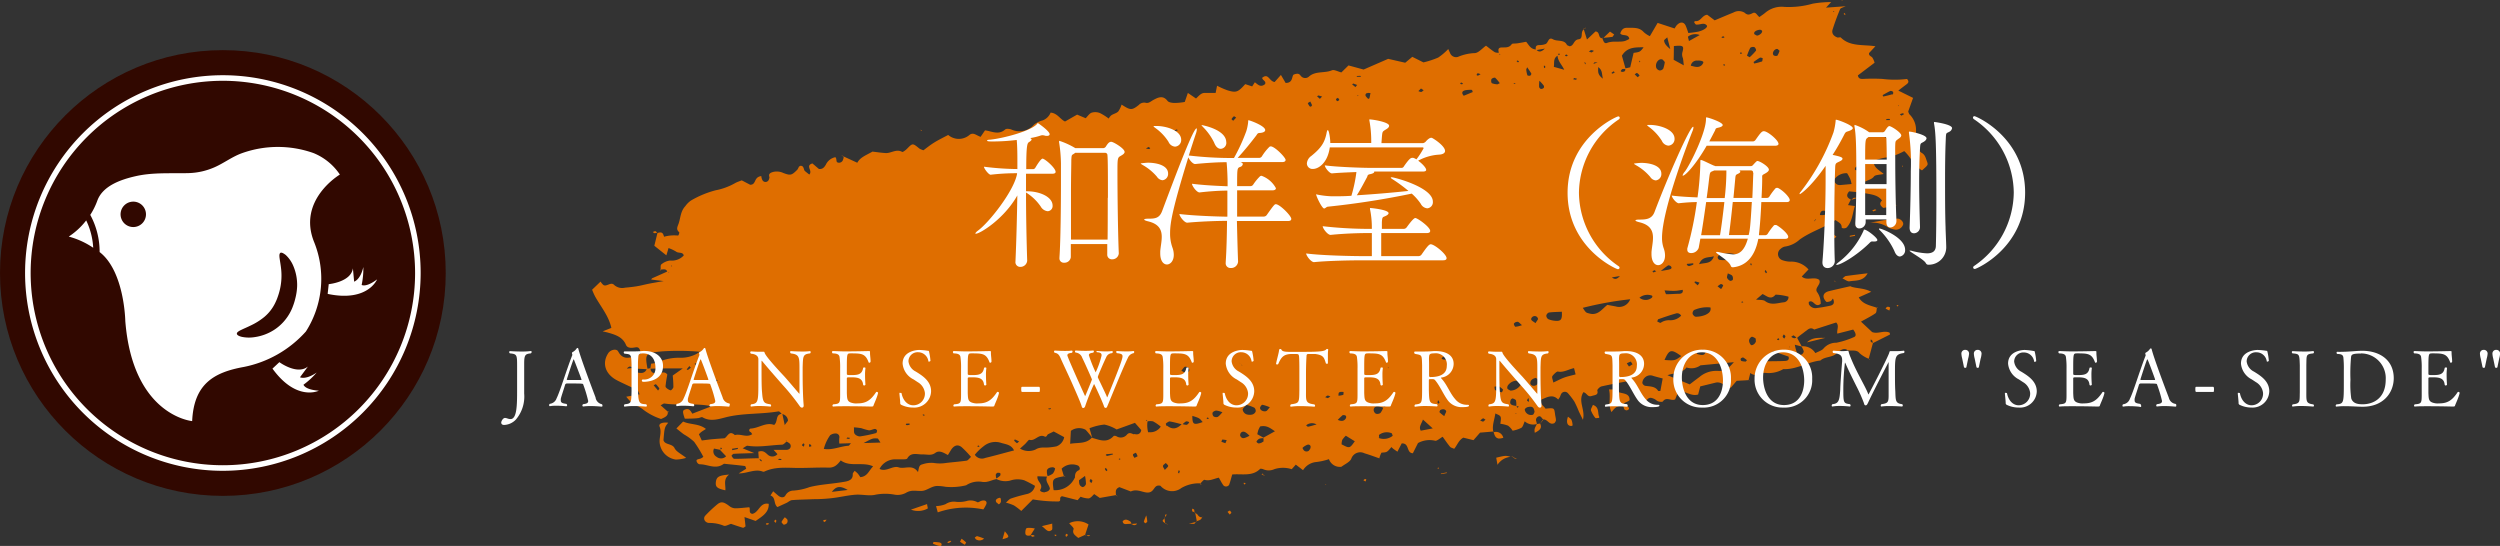 <svg xmlns="http://www.w3.org/2000/svg" viewBox="0 0 448.7 97.99"><rect x="0" y="0" width="448.7" height="97.99" fill="#333333" stroke="none"/><defs><style>.cls-1{fill:#df6e00;}.cls-2{fill:#fff;}.cls-3{fill:#310800;}</style></defs><title>アセット 8</title><g id="レイヤー_2" data-name="レイヤー 2"><g id="客室詳細"><path class="cls-1" d="M345.86,29c-.23-.58-.29-1.21-1-1.59a1.47,1.47,0,0,1-.62-1.16c0-1-.38-1.94-.35-2.88a3.91,3.91,0,0,0-1.19-2.86,1.69,1.69,0,0,1-.21-.51l.87-2.43-2.65-1.31c.53-.41,1-.77,1.43-1.09s.51-.54.14-1a17.83,17.83,0,0,1-4.37,0,30.13,30.13,0,0,0-3.59,0c-.45,0-.77-.08-.87-.64l3-2.27a3.56,3.56,0,0,0-.39-.91c-.2-.27-.72-.34-.59-.84l1.13-1.21c-2.26-.33-4.57.08-6.2-1.56-.09-.09-.41,0-.58,0-.76-.26-1.12-.78-.9-1.46.39-1.23.84-2.44,1.34-3.64.09-.21.54-.3,1-.52l-3.53.25.93-1a19.42,19.42,0,0,0-3.32.29,15.6,15.6,0,0,1-5.07.58,4.53,4.53,0,0,0-3.38,1c-.35.3-.74.55-1.11.82-.47-.33-.63-1-1.22-.7s-.92.4-1.47-.1a2,2,0,0,0-2,0c-1.11.44-2.19.91-3.34,1.39l-1.33-1c-.95.06-1.17,1.31-2.22,1.13,0,0-.15.18-.12.23a1.35,1.35,0,0,0,.31.4c.06,0,.19,0,.29,0,.56,0,1.18-.4,1.65.15.25.29-.44.85-1.49,1.11a17,17,0,0,1-1.83.25,10.63,10.63,0,0,0-.49-1.37c-.35-.67-1-.66-1.6,0a5.51,5.51,0,0,0-.36.56l-3.05-1-1.39,2.38A4.32,4.32,0,0,1,295,5.75c-.79-.9-1.89-.74-3-.76-.76,0-1,.49-1.2,1,.36.57,1.49,0,1.62,1a4.59,4.59,0,0,1-.79.37c-1,.27-2.12-.08-3.2.34-.56.22-.66-.44-.85-.84-.82,0-.34-1.17-1.23-1.21l-1.52,1.44-.57-1.81c-.68.47,0,1.66-.93,1.77s-.81,1.17-1.61,1.26c-.19-.1-.44-.15-.5-.27-.5-1-1.71-.54-2.52-1s-.8.65-1.3.86a2.93,2.93,0,0,1-1.1.19c-.71,0-.69.38-.66.79-1-.09-1.28-.9-1.73-1.38-.57.1-1,.19-1.53.27s-.93,0-1.05.15c-.49.71-1.15.57-1.84.6s-.58.53-.48.94a1.57,1.57,0,0,1-.72-.09c-.56-.35-1.05-.77-1.58-1.17-.73.52-1.34,1.28-2,1.33a8.38,8.38,0,0,0-3.06.69,1.16,1.16,0,0,1-1.4-.72l-.32-.7a10.51,10.51,0,0,1-1.8,1.53,16.3,16.3,0,0,1-2.65.87l-2-1-1.27,1.06-3.06-.7-4.41,1.92-2.71-.74L240.75,13c-.61-.15-1.29-.55-1.7-.38-1.34.57-3,.06-4.17,1.17a1,1,0,0,1-1.35-.1c-.25-.25-.34-.68-1.32-.31-.4.18-.07,1.54-1.47,1.5l-.84-1.43-1.13,1.27c-1-.14-1.1-1.67-2.23-.76,0,.45.78.58.51,1.14-.84.69-1.34,0-1.83-.33l-.48.74-1.24-.41c-1.32,1.46-1.62,1.59-3.22,1.1a15.81,15.81,0,0,1-1.84-.81l-.26,1.29c-.7,0-1.37,0-2,0s-1.07.6-1.52,1l-1.46-1-.56,1.62a11.62,11.62,0,0,1-1.75.18c-.47,0-1.13-.09-1.34-.37-.81-1.07-1.72-.62-2.58-.15-.43.24-.8.62-1.33.49a1.31,1.31,0,0,0-1.26.4c-1.26,1-1.52.93-3.08-.08a4.21,4.21,0,0,1-.6,1.24c-.31.32-.86.42-1.25.69a2,2,0,0,0-.46.58,9.52,9.52,0,0,0-1.6-1,2.26,2.26,0,0,0-1.45-.06c-.41.14-.69.6-1.08,1l-1.54-.65-2.17,1.24c-.89-.42-1.36-1.49-2.58-1.6a2.5,2.5,0,0,1-1.41,1.39,4.17,4.17,0,0,0-1.58.78,3.47,3.47,0,0,1-4.07.86c-.32-.12-.91-.19-1.1,0-1.22,1.07-2.43.29-3.62.16L176,24.56c-.76-.25-1.31-.89-2-.34a2.93,2.93,0,0,1-3.82,0c-.88.47-1.69.86-2.44,1.32s-1.42,1-2,1.43a3.41,3.41,0,0,1-.72-.3c-1.22-1-1.21-1-2.2,0-.24.26-.78.66-.89.6-1.06-.61-2,.27-3,.2-.79-.05-1.57-.17-2.34-.26-1,.59-2.21,1-2.72,2l-2.44-1.12a2.14,2.14,0,0,1-.16.68.74.74,0,0,1-1,.36c-.16-.07-.13-.45-.2-.69a1.15,1.15,0,0,0-.13-.23,2.43,2.43,0,0,0-1.73,1.37c-.25.39-.51.82-1.23.75l-1.17-1c-1.35.42.13,1.29-.56,2-.27-.22-.54-.42-.79-.64s-.13-1-.83-.93c-.1.07-.2.11-.25.18a3.13,3.13,0,0,1-.26.5c-1,1-1.2,1.12-2.54.6a2.77,2.77,0,0,0-1.73-.2c-.51.13-1,.32-.75.95,0,.14-.06.35-.14.52a.63.63,0,0,1-1.13,0,1.87,1.87,0,0,1-.19-.71c-1.43.19-.84,1.57-2,1.56l-1.51-.79c-.4.16-.79.28-1.13.46a11.44,11.44,0,0,1-3.59,1.33A17.5,17.5,0,0,0,124,36a4.17,4.17,0,0,0-1,1c-.93,1-.83,2.22-1.27,3.31-.25.63-.31.94.17,1.37.08.07-.11.59-.2.6a6.75,6.75,0,0,0-2.52.21A2,2,0,0,0,119,42c-.23-.41-.61-.27-1-.19l-.56,2.3,2.16,1.72.39-1.31a7.1,7.1,0,0,1,1.37.65c.41.32,1.2,0,1.36.68a2.91,2.91,0,0,1-2.46.91,3,3,0,0,0-1.56.69c-.19.12-.11.59-.13.93.43,0,1-.21,1.18.36l-2.64,1.18c-.09,0-.15.15-.25.25l2.25.28c-1.36.24-2.05.35-2.74.49s-1.38.33-2.07.44-1.4.19-2.11.25a2.16,2.16,0,0,1-1.94-.47c-.61-.66-1.33.35-1.94,0a2.61,2.61,0,0,1-.52-.62L106.27,52a12.68,12.68,0,0,0,.54,1.21c1,1.81,2.42,3.44,2.92,5.64l-1.57.62c.29.07.66.14,1,.24,1.35.38,2.62.81,3.19,2.19.21.52.82.6,1.54.47s.87,0,1.17,1.09c-.37.14-.74.27-1.11.42-1.28.53-2.29.54-3-.8-.29-.56-1.36-.32-1.77.29-1.19,1.8-.57,3.79,1.58,4.9,1.18.61,2.41,1.13,3.6,1.73.19.09.24.4.45.77l-2.41.43a7.87,7.87,0,0,0,1.09,1.16,12.38,12.38,0,0,1,1.75,1,10.87,10.87,0,0,0,3.41,1.84c.74-.32,1.29-.57,1.2-1.27L120,74l.08-.24-.16.18-1.35-1.2c.33-.16.53-.34.68-.32,2.72.42,5.54-.12,8.46.49l-3.46,1.34c-.41-.76-.72-.94-1.21-.78s-.63.27-.13,1.67c.75,0,1.53,0,2.32-.09.29,0,.68-.26.85-.16,1.55.92,3.18.22,4.66-.11,3-.65,6-.43,9-.95.16,0,.37.26.56.44-1.19.18-.62,1.39-1.36,2-1.46-.56-2.75.59-4.23.65a.32.32,0,0,0,0,.62c.14.08.2.26.3.38-1,.69-2.09-.13-3.12.17-1-.93-1.28.24-1.84.57-.7.05-1.4.1-2.09.16s-1.37.16-2,.24l-.52-1.11a3.78,3.78,0,0,1,.39-.39c.23-.17.48-.32.87-.57-1.24-1-2.83-.74-4.09-1.33l-1.21,1.24c.5.4.92.75,1.36,1.07a9.42,9.42,0,0,1,1.83,1.33A23.28,23.28,0,0,1,126.24,82a3,3,0,0,1-.44.28c-.25.11-.59.11-.75.28s.18.79.57.77c1.42,0,2.83,1,4.27-.07a.47.47,0,0,1,.29,0c1.18.12,2.35.23,3.52.38.1,0,.14.29.23.49l-1.35.84c1.58,0,2.92-.86,4.31-.33a.43.43,0,0,0,.29,0c1.8-.85,3.69-.7,5.59-.66s4-.11,6-.05c1.07,0,1.56-.58,2.13-1.3,1.66,1.26,3.91.19,5.81,1.07-.79.79-1,1.81-2.3,1.94a6.7,6.7,0,0,0-.46-.65,5.37,5.37,0,0,0-.56-.49c-.12.2-.35.4-.34.58.06.83-.47,1.19-1.23,1.34-2.16.42-4.37.47-6.51,1a10.33,10.33,0,0,1-2.92.63,1.63,1.63,0,0,0-1.43.89c-.31.48-.87.36-1.3,0s-.55-.47-.89-.77l-.49.76c1,.34.52,1.49,1.25,2.08l1.63-.75c.34-.16.66-.47,1-.5,1.3-.1,2.6-.11,3.9-.17,1.1,0,2.21-.06,3.3-.19,1.4-.16,2.79-.51,4.19-.61,1.19-.09,2.44.27,3.58,0a9.07,9.07,0,0,1,3.48,0,3.15,3.15,0,0,0,2-.34c1-.61,1.88-.28,2.84-.34s1.74-.89,2.79-.89a8.77,8.77,0,0,1,1.46.15,11.22,11.22,0,0,0,3.7-.27,4,4,0,0,1,2.89-.61c1,.15,1.72-.37,2.58-.5v0a3.52,3.52,0,0,0,2.42.27,4.15,4.15,0,0,1,2.54-.06,21.33,21.33,0,0,1,1.93,1,1.85,1.85,0,0,1-1.41,1.46c-1,.23-1.95.49-2.89.81-.34.11-.58.46-.92.74a9.35,9.35,0,0,1,1.44.5,12.06,12.06,0,0,1,1.32,1l2.07-2.08A25.55,25.55,0,0,0,190,90c.6-.11-.06-.69.61-.94l2.8.71.54-.62a4.11,4.11,0,0,0,1.44.31c.38-.06.69-.51,1-.78l1,.69,2.9-.51c0-.51-.22-1.07.62-1.43l2.05.78c1.22-.58,2.33.35,3.28.17s.88-1.29,1.77-1.23c.11,0,.24,0,.3.07a2.73,2.73,0,0,0,3.72.37,6.21,6.21,0,0,1,3.4-.84l-.06.07.09.06s0-.09,0-.13c.26-.26.58-.67.73-.63.91.27,1.68-.21,2.57-.39.28.48.53,1,.84,1.41a.66.66,0,0,0,1-.12c.22-.59.37-1.21.56-1.86,1.74-.16,3.6.4,5-1,.08-.08.41,0,.55.05a2.37,2.37,0,0,0,2,0,5.08,5.08,0,0,1,3.13,0l.73-.82,1.3,1a3.12,3.12,0,0,1,2.42-1.47,11.56,11.56,0,0,0,2.23-.51,2.08,2.08,0,0,0,2.23,1.37c.62-.47,1.49-.84,1.77-1.42a1.7,1.7,0,0,1,2.39-1c.9.27,1.78.6,2.67.91,0-.17.08-.35.14-.53s.15-.34.23-.5c1-.06,1-.06,1.78-1,.13.12.25.25.4.36s.4.28.68.47l.77-1.49c1.45-.06.77,1.71,2,1.77l.92-1.83a4.32,4.32,0,0,1,3.06-.42c.31.1.88-.44,1.37-.71.44.61.85,1.22,1.32,1.79.15.18.47.24.75.37.57-.68.79-1.54,1.64-2l1.82.45,1.18-1.35,2.37-.2c-.24-1.1.23-2.13.37-3.24,1.1.47,1.1.47.9,1.85a5.43,5.43,0,0,1,1.4.35,3.36,3.36,0,0,1,.8.89,5.52,5.52,0,0,0,1.58-.52c.32-.25.4-.75.6-1.16a2.27,2.27,0,0,0,2.17.48,3,3,0,0,0-.09-.46.66.66,0,0,1,.61-.93c.18,0,.4.34.61.58.82-.12,1.09,1.15,2.06.63.09-.16.24-.32.24-.48,0-.36-.11-.72-.16-1.09-.15-1.16-.15-1.16-1.71-1-.3-.52-1.08-.84-.73-1.64,1-.4,2-1.05,3,0,.11-.16.23-.31.31-.46s.12-.36.22-.52a.74.74,0,0,1,1.22-.16,13,13,0,0,1,1.16,1.51,18.59,18.59,0,0,1,.8,1.76c.22.47.45.93.73,1.5.49-1.75-.95-3.32.09-4.95.64.13.72.94,1.49.68.55-.19,1.25-.12,1-1,0-.18.45-.65.76-.72,1.67-.38,3.35-.67,5-1,.14,0,.31.11.52.2l-.19,1,1.55,1.19-.38.8.48.33.7.51c.73-1.05.95-1.15,1.77-.79.27.11.46.36.74.45s.75.13.83,0c.63-.9,1.5,0,2.2-.36l.6-1.5c1.31,0,2.24,1,3.52.63l.38-1.46,2.74-.67c1.16-.27,1.74.8,2.73.92l1.07-1.25,2.13-.12.32-1.3c1,.85,1.82-.14,2.75,0a5.19,5.19,0,0,0,3.16-.68c2.37.11,4.37-1.3,6.66-1.54.82-.75,2.12-.5,2.95-1.31.45-.44,1.22-1,1.8-.63s1.68-.18,2.29.62a5.37,5.37,0,0,0,1.64,1l.75-2.81,3.06-1.54s0-.17-.06-.33c-1-.48-2.13.3-3.14-.11l-2-1.87c.9-.51,1.79-.94,2.59-1.49.23-.16.19-.63.27-1-1.18-.43-2.56-.6-3.26-1.87l2.24-1c-1.39-.75-2.89-.56-3.76-1-1.5.34-2.65.6-3.8.88s-1.3,1.08-.52,1.9c.1.1.52,0,.75-.09s.27-.27.46-.48c.32.69.17,1.12-.42,1.27a25.77,25.77,0,0,1-2.68.46,1.32,1.32,0,0,1-1.2-.67c-.08-.1,0-.29-.06-.43.9-.59,1.11,1.16,2.16.32a3.47,3.47,0,0,0-.57-2c-.73-.84.78-1.49.29-2.31-.91-.65-2.21.25-3.12-.59l1.21-1.27a4.1,4.1,0,0,0-3.29-1.4,4.46,4.46,0,0,1-1.45-.28,1.16,1.16,0,0,1-.28-2,1.69,1.69,0,0,1,.76-.42A4.94,4.94,0,0,0,323,43c2-1.45,4.45-2.13,6.43-3.51.53.42,1.13.6,1.11,1.3,0,.25.73.26.94,0,1-1.11,1-2.5,1.43-3.81l-1.23-.17.51-1c-.71-.32-.9-.78-.3-1.47.92.11,1.89.15,2.81.33,1.13.23,2.38.29,3.08,1.33-.53.49-.34.9.24,1.32l2.36-.42-1.08-1.11.72-2.18-6.15.12c.23-1.43,1.85-1.19,2.48-2.06.22-.31,1-.28,1.74-.45-.78-.68-1.84-1.12-1.82-2.3a7.88,7.88,0,0,1,2.74-.7,12.35,12.35,0,0,0,2.76-1.1c1.22,1.1,1.75,2.65,3.19,3.46C346.05,29.62,346.09,29.6,345.86,29ZM329.22,2l-.08.17L329,2ZM112.52,66.16c.44-.57.74-.37,1-.11Zm8-18.55.11.18-.18,0Zm-.38,1.33c-.07,0-.16,0-.19,0a.32.32,0,0,1,0-.08Zm-5.15,18a1.35,1.35,0,0,1-1.27-.8l2.34.12A1,1,0,0,1,115,66.93Zm3.11,3.15-.78-.94c.14-.07.38-.22.41-.19a5.67,5.67,0,0,1,.62.76S118.29,69.84,118.13,70.07Zm2.64-2.69a20.55,20.55,0,0,1,.12,2.06c0,.21-.41.63-.49.6a1.8,1.8,0,0,1-.86-.54c-.13-.16,0-.49,0-.74.07-.53.17-1.06.26-1.56-.57-.75-1.29-.14-1.92-.16s-1.05-.29-1.1-.89l2.85-.05,2.95,0Zm2.72-1s-.15-.06-.22-.1l.49-.6L124,66C123.84,66.1,123.67,66.26,123.48,66.39Zm1.53-1c-.06,0-.17.1-.19.08a.66.66,0,0,1-.12-.2l.29-.12ZM122,64.21a9.13,9.13,0,0,0-4,.84,4.88,4.88,0,0,1-1.14.22l-.13.81-.52.1c-.48-2.72-.39-2.84,2.68-3.12a46.32,46.32,0,0,1,6.74.07A5.92,5.92,0,0,1,122,64.21Zm6.47,4.18.18-.26.17.27Zm.53.21a.23.23,0,0,1,0-.07l.2.09C129.07,68.61,129,68.63,129,68.6Zm.37,11.7c.39.3.1.31-.11.36Zm-.7,1.72a1.12,1.12,0,0,1-.52-1.51l1.05.21,1.12,1.17A1.25,1.25,0,0,1,128.63,82Zm12.49-3a.23.23,0,0,1,0,.06L141,79C141,79,141.1,79,141.12,79Zm-8.73,1.36,0,.2-1,.22-.05-.25Zm4,2.29a1.17,1.17,0,0,1-.11-.3,2.29,2.29,0,0,1,.32.18c.06,0,.06.15.08.23S136.48,82.7,136.44,82.64Zm3.72-.1a3.18,3.18,0,0,1-.49-.05c.05-.06.11-.17.16-.17a3.26,3.26,0,0,1,.48.05C140.27,82.43,140.21,82.53,140.16,82.54Zm1.18-1.83c-.77,0-1.54,0-2.49,0l.7.77a1.21,1.21,0,0,1-1.77.07c-.42-.36-.79-.81-1.67-.51l.08,1.18c-1.47,0-2.93.1-4.39.1-.18,0-.38-.34-.5-.56,0,0,.25-.34.4-.34,1.09-.06,2.18-.08,3.69-.13l-2.09-.86c.46-.25.7-.49.88-.46,2.06.33,4.13-.12,6.19-.19.28,0,.55-.35.83-.57v0c.22.16.52.28.64.49A.65.65,0,0,1,141.34,80.71Zm-.48-4.42-.43-2a1.28,1.28,0,0,1,1,1.08C141.49,75.54,141.18,75.79,140.85,76.29Zm3.43,3.85c-.12-.09-.31-.16-.33-.26s.14-.22.23-.34c.07.05.2.1.2.16A2.18,2.18,0,0,1,144.28,80.14Zm1,.06a2.31,2.31,0,0,1-.09-.42s.19-.12.19-.11a3.92,3.92,0,0,1,.28.36Zm6.8-1.71.48.07c-.05.06-.11.18-.16.18a2.63,2.63,0,0,1-.47-.06ZM152.3,80c-1.48.09-2.9.84-4.44.57A7.29,7.29,0,0,1,149,78.11a1.7,1.7,0,0,1,1.07-.31.65.65,0,0,1,.57.81,4.93,4.93,0,0,0,0,1l2.1-.06C152.52,79.75,152.41,80,152.3,80Zm-3,8.28c.72-.94,1.4-1.2,2.85-.34ZM165.8,74.39c.05,0,.1.06.16.1s-.14.12-.2.11-.13-.1-.19-.15A.86.86,0,0,1,165.8,74.39Zm-3,1.65a1.29,1.29,0,0,1,.47,0c0,.05,0,.15,0,.16a1.14,1.14,0,0,1-.45.11C162.52,76.29,162.5,76.14,162.77,76Zm-9.42,1.79c-.17-.24-.08-.64-.12-1.13a13.17,13.17,0,0,1,1.33.15,10.82,10.82,0,0,0,1.38.39c.34,0,.7-.21,1.07-.26a.49.49,0,0,1,.38.29c0,.14-.08.44-.19.46a23.78,23.78,0,0,1-2.89.6A1.3,1.3,0,0,1,153.36,77.83ZM155,79.52c1.63-.87,1.63-.88,2.51-.82.11,0,.19.25.52.73Zm18.48,3.16c-1.19.17-2.39.26-3.59.4a7.19,7.19,0,0,1-2.38,0,5.1,5.1,0,0,0-2,.27c-.61.14-.57.69-.75,1.38-1-1.49-2.4-.48-3.47-.85s-2.24.9-3.43.28a3.15,3.15,0,0,1,2.68-1.72c.49,0,1,0,1.5,0,.28,0,.72,0,.8-.16.65-1.17,1.78-.7,2.7-.72s1.6.26,2.32-.27,1.45-.06,2.27.38l.55-.9c.53-.84,1.22-1.08,1.91-.52a18.36,18.36,0,0,1,1.69,1.76C173.92,82.34,173.72,82.65,173.48,82.68Zm15.11-9.44c0,.06,0,.14,0,.16a.52.52,0,0,1-.26.07.81.81,0,0,1-.25-.1Zm-13,6.71c.06,0,.13.08.19.12s-.11.14-.17.14-.14-.07-.2-.11S175.56,80,175.62,79.95Zm3.84,5.49a3.34,3.34,0,0,1-.61.44,2.73,2.73,0,0,1-.1-.68.53.53,0,0,1,.33-.35c.15,0,.44,0,.49.11A.51.51,0,0,1,179.46,85.44Zm-2.63-3.24a1.52,1.52,0,0,1-1.84-.58,8.81,8.81,0,0,1,1.57-1.52,3.3,3.3,0,0,1,3-.66c.91.31,1.95.3,2.47,1.4C180.26,81.29,178.56,81.78,176.83,82.19Zm5.73-2.65a2.81,2.81,0,0,1-.52-.47s.13-.22.13-.22c.25.11.49.23.77.37A2.89,2.89,0,0,1,182.55,79.54Zm.5,1c.34-.31.64-.57.94-.85s.64-.8.79-.76c1,.3,1.65-1.11,2.71-.6.4.19.42-.29.65-.41s.7-.33,1-.49L191,78.46a2.17,2.17,0,0,1-1.41,1.66,12.05,12.05,0,0,1-1.19.17c-.85.11-1.68-.15-2.56.4A3,3,0,0,1,183.05,80.5Zm4.49,7.82c-.44,0-1-.2-.79-.51.59-1-.7-1.43-.52-2.38l1.72.06c-.38.77.25,1.31.47,2C188.54,87.86,188.12,88.27,187.54,88.32Zm.36-3.83c.08-.52.58-.66,1.08-.68.14,0,.42.18.41.23a2,2,0,0,1-.41.91,3.1,3.1,0,0,1-.93.46A2.44,2.44,0,0,1,187.9,84.49Zm5,1.24h0a3.83,3.83,0,0,1-3.78,2.19c-.27-2.06-.26-2.09,1.85-2.49l-.41-1.36a2.71,2.71,0,0,1,2.9-.58c.35.15.52.72.16.87C193,84.68,192.93,85.17,192.93,85.73Zm2,1.16a.78.78,0,0,1-.55.49.86.86,0,0,1-.58-.48,2.06,2.06,0,0,1-.07-.77l1.06-.76A7.87,7.87,0,0,1,194.91,86.89Zm1-.23c-.11-.12-.28-.22-.3-.36s.12-.27.19-.41l.32.34Zm.11-8.2c-1,1.21-2.52.89-3.92,1.14l.13-2.32a2.48,2.48,0,0,1,2.64-.2c.42.43.78.92,1.17,1.38Zm2.57,6.06a2.58,2.58,0,0,1-.27-.41s.12-.13.18-.2l.3.42Zm1.15-3c-.33.1-.66.19-1,.26-.06,0-.15-.09-.23-.13s.11-.19.18-.2c.34,0,.69-.06,1-.08A.52.52,0,0,1,199.78,81.51Zm1.17.95s-.06-.09-.1-.14a1,1,0,0,1,.24-.09s.06.09.09.14A1,1,0,0,1,201,82.45Zm2.76-.32c-.12-.2-.32-.4-.3-.59s.34-.24.53-.36a3.26,3.26,0,0,1,.31.64S204,82,203.71,82.13Zm-.11-4.24c-.47-.15-.83-.45-1.27.05a1.43,1.43,0,0,1-1.89.28c-.15-.07-.45-.12-.52,0-1.22,1.3-2.52.65-3.81.3l-.5-1.73a10.4,10.4,0,0,1,2.67-.66,7.1,7.1,0,0,1,2.2.88l3.29-1.19,1.13,1.29C204.75,77.78,204.29,78.11,203.6,77.89Zm2.32-2.5a.23.23,0,0,1,0,.09l-.2-.13C205.8,75.36,205.89,75.36,205.92,75.39Zm.23,2.17a4.92,4.92,0,0,1-.12-2,2.42,2.42,0,0,1,1,0,8.12,8.12,0,0,1,1.37.94A2.22,2.22,0,0,1,206.15,77.56Zm3,6.74c-.16-.32-.38-.55-.35-.75s.33-.35.51-.53c.15.19.45.39.42.56S209.38,84,209.11,84.3Zm2.54.61c-.06-.05-.19-.11-.18-.16a2.07,2.07,0,0,1,.12-.43l.2.15Zm-2.18-8.5c-.13-.1-.24-.42-.17-.48s.48-.39.68-.36c.72.12,1.42.32,2.13.5C211.23,77,210.39,77.14,209.48,76.41Zm3.9-.52c-.11.12-.26.29-.39.29a3.09,3.09,0,0,1-.69-.12,3.35,3.35,0,0,1,.58-.48c.11-.06.33,0,.49.06S213.42,75.84,213.38,75.89Zm-7.16-49.53c.06,0,.16.08.24.12s-.13.21-.19.2a3.41,3.41,0,0,1-.55-.1A3.18,3.18,0,0,1,206.22,26.36Zm6.56,39.42a.57.57,0,0,1,.72.58c0,.19-.27.37-.51.67l-.92-.58C212.31,66.21,212.51,65.83,212.78,65.78ZM214,74.64c1.28.4,1.28.4,1.85,1.11C214.24,76.34,214,76.2,214,74.64Zm2.78.58c-.06,0-.13-.08-.2-.12s.11-.15.17-.16.13.08.2.12S216.79,75.21,216.73,75.22Zm3.15,4.33-.72-.26c.06-.14.13-.4.19-.4a4.18,4.18,0,0,1,.77.12Zm-1.32-4.74a.93.93,0,0,1-.78-.06.74.74,0,0,1-.19-.71.94.94,0,0,1,.69-.35,4,4,0,0,1,1.07.31C219,74.42,218.8,74.71,218.56,74.81Zm-8.74-49.27-.08-.29,1.14-.29.07.26Zm1.11-2c-.06,0-.14-.07-.22-.1a3.18,3.18,0,0,1,.44-.21s.13.08.2.13A2.69,2.69,0,0,1,210.93,23.55Zm15.61,49.11a7.16,7.16,0,0,1,1.32.45c-.32.34-.46.62-.67.69-.47.15-1.09-.17-1.08-.54C226.12,73.05,226.44,72.65,226.54,72.66ZM223,65.54c-.06,0-.15,0-.18,0a.33.33,0,0,1,0-.08Zm-.43-.34a.24.24,0,0,1,0,0l-.16-.09C222.51,65.16,222.59,65.16,222.61,65.2Zm.05,13.12a.69.69,0,0,1,.13-.68c.4-.34.81-.16,1.51.57C223.29,78.74,222.91,78.78,222.66,78.31Zm1-4a1.07,1.07,0,0,1-.58-.79c0-.27.4-.54.67-.87a8.1,8.1,0,0,1,1.42.51.75.75,0,0,1,.23.71.92.92,0,0,1-.6.52A2,2,0,0,1,223.71,74.36Zm3,5a1.14,1.14,0,0,1-.74.26c-.13,0-.4-.27-.37-.31a1.22,1.22,0,0,1,.49-.52,2.38,2.38,0,0,1,.75-.11A1.35,1.35,0,0,1,226.73,79.32Zm.14-.77h0l-1.1-.62a5.94,5.94,0,0,1,.19-.75,5.56,5.56,0,0,1,.32-.64c1.21-.26,1.83.33,2.66.86Zm-5.43-56.87c-.1-.11-.32-.26-.29-.32a1.75,1.75,0,0,1,.44-.5,2.24,2.24,0,0,1,.38.25ZM225,23.37a.69.69,0,0,1,.09.23s-.11.07-.16.11a.71.71,0,0,1-.1-.23S224.91,23.4,225,23.37Zm10,57.44a.67.67,0,0,1-1,0,1.47,1.47,0,0,1-.23-.42,2.5,2.5,0,0,1,.44-.35c.32-.16.72-.46,1,0A.79.79,0,0,1,234.95,80.81Zm-.21-4.21c-.1,0-.24-.15-.36-.23a.92.92,0,0,1,.21-.19,1.66,1.66,0,0,1,1.66,0C235.54,76.39,235.14,76.52,234.73,76.6Zm5.63-6.19c.15-.12.46-.06.72-.07,0,.26,0,.51-.07.54a5.51,5.51,0,0,1-.84.15C240.23,70.81,240.22,70.52,240.37,70.41Zm.68,4.1a.55.55,0,0,1,.48.15.52.52,0,0,1-.06.48c-.31.46-.76.51-1.42.22A11.32,11.32,0,0,1,241,74.5Zm-2.77-3.05-.49-.17c.15-.1.28-.27.44-.29s.33.1.5.16Zm2.46,8.27a2.64,2.64,0,0,1,.12-.78,4.09,4.09,0,0,1,.64-.75l1.61,1C242.23,80.51,242.23,80.51,240.74,79.72Zm-5.41-60.6c-.09,0-.23,0-.27,0a1.94,1.94,0,0,1-.38-.6c0-.06.29-.21.44-.31.11.23.24.46.33.71C235.47,18.94,235.37,19,235.33,19.12Zm13,53.64.25.08-.28.22Zm-12-55.49c.08,0,.17-.15.23-.14a6.24,6.24,0,0,1,.68.19l-.4.41Zm10.88,55.64a3.25,3.25,0,0,1,1,.26,3.41,3.41,0,0,1-.5.94,1,1,0,0,1-.8.14.81.81,0,0,1-.41-.61A.67.67,0,0,1,247.12,72.92Zm.27,5.66c0-.21-.07-.47,0-.54a2.29,2.29,0,0,1,2.18-.31c.13,0,.17.3.26.48A2.55,2.55,0,0,1,247.39,78.58Zm-7.48-60.34c-.1-.13-.25-.26-.26-.4s.22-.19.34-.29c.09.13.24.25.24.38S240,18.13,239.92,18.23Zm9.18,47.84-.17-.06.16-.08Zm-3.78-49.37c.12-.07.35,0,.53,0-.07.31-.12.63-.2.94,0,0-.14.07-.21.1a.91.91,0,0,1-.18-.19C245.11,17.29,244.88,17,245.31,16.71Zm-1.73.54-.11-.16h.19Zm-.44-1.62-.59-.47c.07-.06.16-.18.2-.16.23.06.45.16.69.25Zm.45-2a3.18,3.18,0,0,1,.5,0v.15l-.7,0C243.47,13.76,243.53,13.65,243.59,13.64ZM255,77.3c-.4-.69.11-1.18.39-2l1.76,1.59Zm3-5a2.91,2.91,0,0,1,.1-.49,2.45,2.45,0,0,1,.27.41s-.11.14-.16.21S258,72.3,258,72.26Zm1.24,2.4a7,7,0,0,1-.87-.7c-.05-.06.07-.37.18-.43.38-.18.81-.17,1,.19C259.62,73.9,259.39,74.21,259.23,74.66Zm.44-10.22c-.4.18-1,0-.92-.18s.27-.24.48-.41l.72.21C259.85,64.19,259.79,64.38,259.66,64.44Zm-5.13-48.11.49-.49.48.32c-.15.11-.28.28-.45.31A1.36,1.36,0,0,1,254.54,16.33Zm11.64,59.32-.52-.19a1.9,1.9,0,0,1,.51-.42c.1,0,.29.16.44.25Zm3.38-5.27a6.1,6.1,0,0,1-1.18-.38c-.15-.08-.12-.42-.17-.64.25,0,.56-.18.75-.1a3.89,3.89,0,0,1,.81.64Zm-4.28-57.25c.14,0,.3.1.45.15l-.5.27-.24-.12C265.07,13.32,265.16,13.14,265.27,13.13Zm-1.08,3,.12.35-1.62.67c-.42-.48-.35-.85.32-1A5.6,5.6,0,0,1,264.19,16.13Zm10.13,55.31a3.46,3.46,0,0,1,.08.4.79.79,0,0,1-.07.26c-.1-.1-.3-.22-.28-.29A1.17,1.17,0,0,1,274.32,71.45Zm-12-56.64s.14.09.21.13-.14.18-.18.17C262,15.05,262,14.93,262.29,14.81ZM272,74.31l.08-.15.09.14Zm-.89-2.44c0-.14.28-.37.36-.36s.55.17.61.34a3.22,3.22,0,0,1,.06,1C271.18,72.75,270.9,72.51,271.12,71.86Zm1.08,1,.4.08C272.28,73.38,272.27,73.07,272.2,72.88Zm-1.12-2.77c-.14-.1-.48-.21-.54-.4a.78.78,0,0,1,.24-.69,2,2,0,0,1,2.11-.6.45.45,0,0,1,.16.46A2.22,2.22,0,0,1,271.09,70.11Zm4,4.35a1.14,1.14,0,0,1-1.41-.94c0-.15.34-.41.56-.45.78-.17,1.08,0,1.2.87C275.36,74.06,275.28,74.37,275.09,74.46ZM272,58.65c-.12,0-.34-.43-.28-.58a.79.79,0,0,1,.65-.31c.23,0,.41.29.8.6A4.87,4.87,0,0,1,272,58.65ZM275,69.2a.54.54,0,0,1-.34-.38c0-.5.29-.85,1-1,.13.12.41.27.45.47A.84.84,0,0,1,275,69.2ZM275.6,58c-.34-.26-.67-.4-.77-.63s.2-.54.39-.6a.6.6,0,0,1,.82.46C276.06,57.37,275.82,57.58,275.6,58Zm-6.74-42.87a3,3,0,0,1-1.08-.19c-.16-.09-.18-.53-.09-.75a.84.84,0,0,1,.65-.25,7.28,7.28,0,0,1,.85,1C269,15,268.93,15.08,268.86,15.08Zm3.59-4.23c.06,0,.11.09.17.14s-.18.16-.2.14a1.08,1.08,0,0,1-.23-.22A.74.74,0,0,1,272.45,10.85Zm-.7,4.06a1.2,1.2,0,0,1,.23,0s0,.1-.07.11a1.12,1.12,0,0,1-.23,0S271.72,14.91,271.75,14.91ZM278,56.09c.77-.1,1.55-.1,2.32-.14.08,1.33-.13,1.67-1,1.64a4.18,4.18,0,0,1-1.42-.3.78.78,0,0,1-.37-.66A.77.77,0,0,1,278,56.09ZM269.11,9.64l.2.19c-.07,0-.18,0-.2-.09A.26.26,0,0,1,269.11,9.64ZM282.79,67.2c-.7.19-1.36.32-2,.55s-1.19.54-2,.91c-.09-.53-.31-.93-.17-1.15s.76-.88,1-.82c1,.2,1.87-.4,2.89-.62ZM274.6,13.6c-.14,0-.44,0-.47-.11a4.49,4.49,0,0,1-.2-1c0-.07.06-.16.17-.42.29.44.54.77.74,1.13C274.88,13.31,274.72,13.56,274.6,13.6ZM303,6.54a2.15,2.15,0,0,1,2.07-.25l-1.94,1.08C303.07,7,302.9,6.63,303,6.54Zm1.56,4.34c.69-.06,1.3.11,1.13.41a1.14,1.14,0,0,1-1.15.72c-.36,0-.71-.14-1.07-.21A1.07,1.07,0,0,1,304.57,10.87Zm-4.14-2.61c1.68-.17,1.88-.06,1.52,1.17a1.64,1.64,0,0,0,.11,1c.07.31.08.64.16,1.29l-1.82-1C300.42,9.81,300.42,9,300.43,8.27ZM299.24,6.7l.54,2.11c-.71-.57-1.06-1-1.11-1.53C298.67,7.16,298.91,7,299.24,6.7ZM307.61,46c-.48,1.43-1.58,1.11-2.66,1.42C305.51,46,306.57,46.28,307.61,46Zm-9.82-35.27a.67.67,0,0,1,.53-.07c.16.05.26.24.48.47a6.18,6.18,0,0,1-.28,1.2.8.8,0,0,1-.65.32.87.87,0,0,1-.6-.47A1.29,1.29,0,0,1,297.79,10.72Zm7.24,40-.32.48c-.18-.16-.37-.3-.53-.47s.11-.23.13-.22C304.54,50.56,304.77,50.64,305,50.72Zm-2.12-3.39c.31,0,.63-.06,1-.09l0,.24a4.34,4.34,0,0,1-.77.27c-.12,0-.27-.14-.41-.21C302.78,47.45,302.83,47.34,302.91,47.32Zm1.21,8.28a5.72,5.72,0,0,1,2.87-.44c.18.76-.41,1.1-.91,1.34a4.68,4.68,0,0,1-1.72.33c-.2,0-.52-.32-.57-.53A.77.77,0,0,1,304.11,55.6Zm2.16,7.15h0C306.28,62.64,306.29,62.58,306.27,62.75Zm-.09.19c-.17,1-.83.79-1.67.55A1.2,1.2,0,0,1,306.18,62.94ZM295,8.49c-.65.84-.65.84-1.8,1l-.61,2.59-.85.19L291.1,10C292,8.48,293.42,8.48,295,8.49Zm4.87,39.3c.28.26.1.47-.21.56s-.73.14-1.57.29a14.09,14.09,0,0,1,1.29-1C299.49,47.58,299.77,47.69,299.89,47.79Zm-6.48-34.45c.15-.09.36-.28.43-.24a1.51,1.51,0,0,1,.45.46,2.85,2.85,0,0,1-.35.3Zm7.16,38.86c.49,0,1-.12,1.46-.18.12.54-.21.69-.63.71-.77,0-1.55.09-2.32.07-.1,0-.18-.38-.31-.68C299.48,52.16,300,52.22,300.57,52.2Zm-6.3-41-.06-.33.22.16Zm-3,1.19a1.31,1.31,0,0,1,.46,0c0,.15,0,.31-.12.4a.83.83,0,0,1-.49.11c-.07,0-.15-.09-.23-.14C291,12.58,291.08,12.42,291.23,12.37Zm5.64,36.09.37.2a3,3,0,0,1-.46.21c-.06,0-.16-.08-.24-.12Zm-7.26-35.66s.13.1.2.16a3,3,0,0,1-.41.25s-.14-.09-.21-.13A3.56,3.56,0,0,1,289.61,12.79Zm-1.93,1.31c-1-.75-.88-1.27-.85-2.09C287.63,12.63,287.47,13.2,287.68,14.1Zm-1.46-2.72a.79.79,0,0,1-.27,0c.09-.08.17-.22.26-.23a2.06,2.06,0,0,1,.52.08C286.56,11.27,286.39,11.34,286.21,11.38ZM285.6,9a1.29,1.29,0,0,1,.48.14l-.42.28-.49-.16C285.32,9.17,285.45,9,285.6,9Zm-1.15,2.15.14.18,0,.23a1.92,1.92,0,0,1-.22-.27S284.41,11.2,284.46,11.15Zm6.29,38.39c-.5.57-.88.68-1.44.25ZM282.52,14l.51.12c-.06.07-.12.2-.17.2a3.08,3.08,0,0,1-.51-.1Zm-1.4-4.23s.15.09.23.14-.15.2-.2.19C280.84,10.05,280.83,9.92,281.11,9.78Zm-1.33-.23c.31.32.05.32-.14.35Zm-.24.47c.07,1,.79,1.62,1.2,2.51L278.88,12C279,11.25,278.74,10.49,279.55,10Zm-2.27-1.29c-.62.6-1.06.68-1.48.26Zm.07,3.31c-.06.25-.16.26-.25,0,0-.06,0-.14,0-.21s.15,0,.16,0A.27.27,0,0,1,277.35,12Zm-.29,3.76a.67.67,0,0,1-.51.17.52.52,0,0,1-.31-.37,6.71,6.71,0,0,1,.05-1.1,8,8,0,0,1,.78.87A.43.43,0,0,1,277.06,15.79Zm15.31,50-.39-.58a4.37,4.37,0,0,1,.72-.31s.17.26.31.48ZM290,55l-1.51-.28c-1,.77-1.71,2-3.29,1.53-.51-.14-.54-.08-1.12-1a61.44,61.44,0,0,1,8.51-1.54A2.11,2.11,0,0,1,290,55Zm8,15.18c-.11,0-.34,0-.38,0-.5-.86-1.43-.8-2.3-.93-.23,0-.56-.36-.55-.55a1.42,1.42,0,0,1,.44-.93,1.39,1.39,0,0,1,1.36-.35c.54.18,1.1.31,1.85.51Zm-1.52-16.75a1.73,1.73,0,0,1-2.23,0,2.28,2.28,0,0,1,2.16-.4c.07,0,.16.09.16.15A.31.31,0,0,1,296.48,53.42Zm1.19,3.85c1-.35,2-.7,3.06-1a.79.79,0,0,1,1,.38,2.68,2.68,0,0,1-2,.82,2.57,2.57,0,0,0-1.66.45c-.11.07-.42-.14-.63-.22C297.5,57.57,297.54,57.31,297.66,57.27Zm4.08,6.63c-1.15.82-1.15.83-3,.7C299.6,62.68,299.94,62.61,301.74,63.9Zm6.55,2.66A4.64,4.64,0,0,0,305,67.68c-.55.4-1.09.82-1.73,1.31l-4-1.65c1.45-.47,2.72-.41,3.42-1.39a2.75,2.75,0,0,0,2.51-.38l6-.57C310.41,65.89,309.69,66.73,308.29,66.56Zm.61-14.68-.64-.49a2.65,2.65,0,0,1,.6-.43c.1,0,.42.18.41.25A2.52,2.52,0,0,1,308.9,51.88Zm4.47,13a2.89,2.89,0,0,1-.83-.1.4.4,0,0,1-.13-.41c.08-.12.36-.26.46-.21a3.63,3.63,0,0,1,.67.49C313.48,64.69,313.42,64.83,313.37,64.83ZM311,50.21c0,.09-.38.24-.47.19a1.09,1.09,0,0,1-.55-.52c-.07-.22.07-.5.13-.82.33.17.65.25.8.44A.94.94,0,0,1,311,50.21Zm-2.41-3.58a.53.53,0,0,1-.3-.39.5.5,0,0,1,.22-.42,4.38,4.38,0,0,1,3.45,0A4.25,4.25,0,0,1,308.63,46.63Zm3.91,7.58a1.22,1.22,0,0,1,.27-.1s.08.09.12.14a1.28,1.28,0,0,1-.27.08S312.58,54.26,312.54,54.21Zm2.6,7.16c-.08.35-.64.71-.84.54a1.23,1.23,0,0,1-.33-.66.72.72,0,0,1,.13-.51c.09-.14.31-.32.43-.3a2.15,2.15,0,0,1,.61.31A3.15,3.15,0,0,1,315.14,61.37ZM313.36,45.9l-.11-.41.3.21Zm22.41,15c.1.09.25.17.29.28a1.08,1.08,0,0,1,.05.36.91.91,0,0,1-.35-.22C335.7,61.2,335.77,61,335.78,60.88ZM312.42,9.33l.27.24-.38.14Zm4.73,39.54-.19.19a2.19,2.19,0,0,1-.23-.4s.1-.14.16-.2Zm-8-42.31a.42.42,0,0,1,.27,0s.06.09.09.14a.73.73,0,0,1-.25.1C308.95,6.78,308.9,6.69,309.14,6.56Zm.35,4.95.12.24a.93.93,0,0,1-.26,0s-.06-.09-.09-.15Zm4.77,35.7c0,.08.12.15.12.23s-.07.16-.11.24c0-.08-.12-.15-.12-.23S314.22,47.28,314.25,47.2Zm6.27,17.56c-1.09.07-2.19.05-3.44.08,0-1,.67-1.34,1.16-1.81L321,64C321.15,64.39,321,64.73,320.52,64.76Zm-1.59-3.86.19-.21.23.16c-.06.07-.12.18-.19.19S319,61,318.93,60.91Zm1.3-.12c-.1-.12-.27-.23-.29-.36s.12-.27.2-.41c.1.11.27.22.28.35S320.3,60.65,320.23,60.78Zm.94,1.57-.08-.12h.16Zm2.1,1.31a.81.81,0,0,1-.73-.21,9.91,9.91,0,0,1-.43-1.59l1.19.31a2.88,2.88,0,0,1,.42.89A.78.78,0,0,1,323.27,63.66Zm.82-4.24c.46-.39.89-.74,1.5-.28l3.94-1.27c.6.57.09,1.27.21,2l2.85-.73c.53.7.59,1.19.12,1.36a14.94,14.94,0,0,1-3.12,1,3,3,0,0,0-2.29,1c-.31.41-1,.59-1.5.87a2.58,2.58,0,0,0-2.45-1.22l-.82-1.52C323,60.21,323.59,59.84,324.09,59.42ZM322,60.71a1.55,1.55,0,0,1-.51-.26c.14-.09.35-.28.42-.25a2.13,2.13,0,0,1,.5.4A.89.89,0,0,1,322,60.71ZM321,53.25a.94.94,0,0,1-.79,1c-1.13.11-2.31.62-3.4-.21-.34-.26-1-.18-1.64-.27l1.18-1c.79.37,1.48,1.14,2.33.11A9.82,9.82,0,0,1,321,53.25Zm-7-43-.45-.24a9.63,9.63,0,0,1,.59-1.43.84.84,0,0,1,.74-.12c.18.1.37.53.28.64A11,11,0,0,1,314,10.3Zm2.17.79a8.66,8.66,0,0,1-1.32.36l-.13-.26a13.12,13.12,0,0,1,1.12-.77c.12-.07.35,0,.53.07C316.34,10.7,316.33,11,316.19,11.09Zm-.9-4.69c-.14-.08-.36-.14-.41-.26-.14-.33.3-.69,1-.75a.48.48,0,0,1,.4.2C316.35,5.9,315.78,6.37,315.3,6.4ZM319,10a.79.79,0,0,1-.67-.07c-.34-.38.07-1.12.62-1.15.12,0,.25.17.45.33A3.74,3.74,0,0,1,319,10Zm6.64,29.75a.44.44,0,0,1,.32-.42Zm1-1.19c.12-.94.72-.83,1.41-.54C327.76,38.66,327.21,38.64,326.66,38.59Zm3.71-5.35c-.73.06-1-.37-1.23-.84a2.6,2.6,0,0,1,2.4-1.28,10.28,10.28,0,0,1,.55,1,5.9,5.9,0,0,1,.25.94Zm3.12-2.66c-.25,0-.65.09-.53-.36,0-.14.33-.36.4-.33a3,3,0,0,1,.64.43Zm1.17-5.87-.28,0a1.05,1.05,0,0,1,.26-.24c.06,0,.17.07.26.1Zm3.48.35s0-.11,0-.14l0,0Zm.7-.48a1.25,1.25,0,0,1-.49.14l-.52-.82a2.67,2.67,0,0,1,.84-.25c.22,0,.55.21.58.37S339,24.43,338.85,24.58Zm.38-3-.72,0c.06-.07.11-.19.18-.2a3.08,3.08,0,0,1,.52,0Zm.42-4.63c-.53.17-1.07.28-1.61.41l-.12-.26c.47-.26.92-.53,1.4-.75a.54.54,0,0,1,.47.17A.44.44,0,0,1,339.65,17Zm1.06,2,.17.06-.17.07Zm.59,1.84-.29-.26a3.47,3.47,0,0,1,.53-.17c.07,0,.16.09.25.14ZM275.8,76.11v0h0l0-.05ZM135,92.23c-.71-.2-.27-.8-.52-1.19-.84.07-1.71.19-2.57.19a1.8,1.8,0,0,1-1-.4c-1-.76-1.48-.88-2.18-.3a23.67,23.67,0,0,0-2.13,2c-.5.53-.08,1.33.72,1.33a6.68,6.68,0,0,1,2.59.5c.31.13.88-.22,1.29-.34.71.24,1.43.5,2.17.71.1,0,.29-.16.44-.25l-.19-1.68,2,.7c1.21-.83,2.42-1.54,2.35-3.07C136.36,90.1,136.24,92,135,92.23ZM121.08,80.45c-.43-.89-1.72-.55-2-1.44.19-2.29.19-2.29.85-3.14-1-.13-1.78.15-1.55.7.39.93,0,1.77,0,2.65a3.38,3.38,0,0,0,2.91,3.26,6.68,6.68,0,0,0,1.86-.3C122.32,81.5,121.4,81.1,121.08,80.45Zm55.11,9.42c-.27.07-.62.35-.76.27a2.53,2.53,0,0,0-2-.2,5.44,5.44,0,0,1-1.8.13,2.7,2.7,0,0,0-1.93.42,4.84,4.84,0,0,1-1.7.34l.31,1.13a15.33,15.33,0,0,1,8.18-.53,5.45,5.45,0,0,0,.53-.93C177.21,90,176.83,89.7,176.2,89.87ZM290,70c-.1-.17-.68-.07-1.22-.11.37,1.45-.21,2.8.45,4.07.83-1,.85-1,2.09-1.15,0-.65.85-.6,1.16-1C292.51,70.2,290.56,70.87,290,70Zm50.55-30.74a4.88,4.88,0,0,0-1.16.05c-1.27.21-2.54.44-3.81.66a5.13,5.13,0,0,1,3.3.83,3.71,3.71,0,0,0,1.34.42,1.38,1.38,0,0,0,1.35-.9C341.7,39.86,341.16,39.27,340.53,39.22ZM191.9,93.91c.33.42.88.83.79,1.06-.3.82.29,1.11.83,1.58l1.23-.55.62-1.87A3.47,3.47,0,0,0,191.9,93.91ZM130.19,88c.07-1-.42-2,.67-2.82-1.87.14-2.3.41-2.39,1.46C128.42,87.42,128.76,87.69,130.19,88Zm205-38.95c-1.41.17-2.65.32-3.88.49-.17,0-.32.21-.63.43.47.21.91.58,1.26.52C333,50.3,334.41,50.54,335.18,49.08ZM285.89,72.67c-.13.37-.42.75-.34,1a4.76,4.76,0,0,0,.79,1.35c.06.08.34,0,.52,0s.19-.16.18-.19C286.68,74.17,287.13,73.09,285.89,72.67Zm-119.5,17.8-2.89,1a3.57,3.57,0,0,0,3-.2C166.56,91.22,166.43,90.84,166.39,90.47Zm102.15-8.32.23,1.28A3.1,3.1,0,0,1,271.11,82C270.28,81.74,270.18,81.75,268.54,82.15Zm-79.78,13c.2-.16.07-.66.1-1.17l-1.87.45C187.77,95,188.07,95.67,188.76,95.13Zm-4.48-.36c-.2.08-.29.65-.24,1s.5.43.91.3l.78-1.23A4.08,4.08,0,0,0,184.28,94.77Zm97.14-20a2.77,2.77,0,0,0-.17.78c0,.43.14.88.78.88.07,0,.22-.08.22-.11a3.17,3.17,0,0,0-.18-.93C282,75.19,281.69,75,281.42,74.79ZM269,78.71a2.85,2.85,0,0,0,.81-.13,1.35,1.35,0,0,0-1.74-1C268.24,78,268.3,78.6,269,78.71Zm-.93-1.17,0-.07H268s0,0,0,.07ZM179.93,96.78c1.3-.35,1.31-.37.41-1.43Zm107.82-90-.18,0,0,.05h.07Zm2-.57-.79-.54-1.17,1.12c.54-.05,1.08-.09,1.61-.18C289.48,6.58,289.57,6.36,289.71,6.2ZM168.61,97.36a9.59,9.59,0,0,0-1.07-.09l-.1.32c.33.12.64.27,1,.36s.59.08.56-.3C169,97.54,168.76,97.39,168.61,97.36Zm6.33-.88c.1.12.16.31.29.36a1.16,1.16,0,0,0,1.39-.18,11.77,11.77,0,0,0-1.24-.43C175.28,96.21,175.1,96.39,174.94,96.48Zm26.59-3a.28.28,0,0,0,0,.25c.17.46.6.31,1,.3.17,0,.34,0,.51-.06,0-.15-.08-.31-.19-.39C202.42,93.32,202,93.07,201.53,93.51ZM203,94l0,.08.18,0-.12-.07Zm-62.72-.3c0,.13.26.35.38.48.63-.1.74-.46.68-.81,0-.2-.31-.36-.47-.54A3.92,3.92,0,0,0,140.26,93.69ZM179.65,90c0-.21,0-.53-.12-.63s-.82.16-.8.5.26.39.42.56.17,0,.25,0C179.49,90.35,179.63,90.2,179.65,90Zm95.82-12.32c.73-.39,1.42-.78.94-1.67l-.57.1C275.37,77,275.37,77,275.47,77.72ZM339.32,31c.13,0,.3-.15.45-.23l-.26-.39-.47.25C339.13,30.75,339.21,31,339.32,31ZM328.78,41.87c0,.15-.19.35-.13.43a1.78,1.78,0,0,0,.56.48s.23-.16.4-.28c-.2-.17-.39-.34-.59-.5A1.43,1.43,0,0,0,328.78,41.87Zm-108.47,50,.4.48.31-.31c-.09-.13-.15-.33-.28-.38S220.45,91.81,220.3,91.88Zm-5.31.57a1.43,1.43,0,0,0-.48-.37l.28,1.46c.4-.12.82-.23.94-.69A.78.78,0,0,1,215,92.45Zm-9.69,1.19c0,.09.16.2.25.3.12-.1.34-.2.35-.31a5.83,5.83,0,0,0-.18-1.11A8.43,8.43,0,0,0,205.29,93.65Zm-33,3.6a8.1,8.1,0,0,0,.86.54c.08-.15.26-.38.21-.43a6.89,6.89,0,0,0-.8-.65C172.44,97,172.28,97.22,172.31,97.25Zm119.06-24.4,0-.1h-.05s0,0,0,.08Zm.66.8c.13,0,.36-.19.35-.29a.52.52,0,0,0-.27-.4,3.16,3.16,0,0,0-.74-.11,2.16,2.16,0,0,0,.17.64A.6.6,0,0,0,292,73.65ZM258.62,85.1l1.05-.19,0-.13L258.6,85Zm-13.88,1.15a2.94,2.94,0,0,0,.38.16l.1-.43a1.58,1.58,0,0,0-.38.06A.31.31,0,0,0,244.74,86.25ZM332,42.31l0,.19.94-.17,0-.19ZM147.75,93.53a1.32,1.32,0,0,0,.29.17l.32-.42a3.47,3.47,0,0,0-.51.06C147.8,93.35,147.73,93.51,147.75,93.53ZM338.42,55.39l.68.35c.06-.25.18-.45.11-.55a.59.59,0,0,0-.48-.12C338.6,55.09,338.52,55.28,338.42,55.39Zm-5.26-14.92a1.06,1.06,0,0,0-.25.07.83.83,0,0,0,.24.06,1,1,0,0,0,.25-.08A.87.87,0,0,0,333.16,40.47Zm3.35-2.9a3.46,3.46,0,0,0-.5.24c.08,0,.18.14.25.12a3.38,3.38,0,0,0,.52-.23C336.67,37.65,336.57,37.55,336.51,37.57Zm-4.14-1.72-.15,0h0l.09.05Zm0,0,.91-.3C332.68,35.37,332.51,35.6,332.37,35.85Zm9-5.94h.15l-.08-.25ZM330.92,2.51a1.39,1.39,0,0,0,.27.21l0-.23-.17-.17C331,2.38,330.9,2.48,330.92,2.51Zm-213,39.26,0,.05h0l0-.07Zm-.31-.28c-.12,0-.3.09-.45.15.11.08.21.21.33.21a1.45,1.45,0,0,0,.44-.08C117.84,41.66,117.75,41.52,117.63,41.49Zm97,52.19.15,0,0-.09-.07,0Zm-.24.3a.78.78,0,0,0,.24-.3l-1.24.33C214.1,94,214.3,94.05,214.42,94Zm-18.75,2.09H195C195.19,96.19,195.39,96.36,195.67,96.07Zm-.69,0a.66.66,0,0,0-.19-.09l0,0,0,.07Zm14.08-3,.07-.06c0-.05,0-.11,0-.16l-.08.11Zm.12.89-.12-.89C208.54,93.44,208.56,93.57,209.18,93.93Zm-5.12,0-.88.07A.58.58,0,0,0,204.07,94ZM258,84s.06.12.08.12a.82.82,0,0,0,.21-.07l-.08-.13ZM137.47,94c0,.05,0,.14.09.15a.45.45,0,0,0,.28,0c.24-.15.2-.25-.11-.25C137.65,93.86,137.56,93.94,137.47,94Zm1.5-.43c0,.11.19.18.29.27a2,2,0,0,0,.07-.42c0-.06-.11-.11-.17-.16C139.09,93.34,138.95,93.46,139,93.55ZM340.41,54.77l.09.24.22-.11s0-.13-.07-.13A1,1,0,0,0,340.41,54.77Zm-149.07,41a2.37,2.37,0,0,0-.11.44s.14.09.21.13c.08-.12.22-.24.21-.35S191.45,95.87,191.34,95.8Zm-2.1.19.13.27.23-.11c0-.05,0-.14-.1-.15A.88.88,0,0,0,189.24,96Zm25.17-4.06s0,.06,0,.09l.09.06,0-.13Zm-.08-.42c-.05-.1-.24-.13-.37-.19,0,.16,0,.36,0,.46a.87.87,0,0,0,.41.16A1.06,1.06,0,0,0,214.33,91.51Zm-5.2,1.31a2.28,2.28,0,0,0,.21-.3c0-.07,0-.16,0-.24-.08.07-.21.13-.22.21A1.24,1.24,0,0,0,209.13,92.82ZM185,96.09l0-.05h0l0,.07Zm.3.25c.12,0,.29-.08.44-.13-.11-.06-.21-.17-.33-.18a1.64,1.64,0,0,0-.42.06C185.09,96.2,185.18,96.32,185.3,96.35Zm-14.79.72a3.68,3.68,0,0,0-.51.26c.09.05.19.16.24.14a3.59,3.59,0,0,0,.5-.25C170.66,97.16,170.56,97,170.51,97.06Zm52.68-10.39.11.29.24-.12c0-.06,0-.14-.08-.16A1,1,0,0,0,223.18,86.67ZM337,55.11l-.11.17v0l.09,0C337,55.25,337,55.18,337,55.11ZM226.75,85.23a.16.16,0,0,0,.05.1c.33.17.1,0,.06-.08Zm-.33-.07.33.07C226.71,85.08,226.71,84.87,226.42,85.16Zm87.66-16.81-.17-.07h0l0,.07Zm21.59-3.81-.19-.1,0,0,0,.1ZM200.44,89a1.42,1.42,0,0,1-.08-.16h-.07s0,0,0,.07Zm.14.08-.14-.08v0S200.54,89,200.58,89.05Zm75.81-13,0,0h0l.54-.66-.06-.07h0ZM215.68,87l-.23-.17a.26.26,0,0,0,0,.11S215.61,87,215.68,87ZM329.62,50.66l-.15-.06,0,0A.34.34,0,0,0,329.62,50.66Zm-.45-.3.13.16.17.08-.12-.15ZM238,87v-.12l-.16.07Zm-28.43,7.12-.17-.05,0,0S209.49,94.16,209.54,94.17Zm-.17-.05-.11-.13-.08-.05,0,.14Zm6.38-1.29,0,0s.06,0,.11,0C216.07,92.53,215.73,92.91,215.75,92.82Zm55.56-10.9-.2,0,.14,0,.7.49h.3l-.23-.07ZM330.61,0l-.08.13h.17ZM284.39,5.13l-.16,0,0,.11.05,0Zm.18-.22-.18.22a.34.34,0,0,0,.12,0S284.55,5,284.57,4.91Zm-133.52,23,.2.09a.29.29,0,0,0,0-.06S151.11,27.9,151.05,27.89Zm.2.09.08.16.05,0s0-.08,0-.11Zm14.26-4.5-.12-.13c-.27-.13-.21-.05-.06.08ZM118.45,48.64l.14-.21s0,0,0-.05h-.09ZM324.32,61.45l3.3-.81C326.45,60.64,325.26,60.52,324.32,61.45ZM191.21,85.58a1.41,1.41,0,0,1-.11-.16l-.09,0,0,.07Zm.15.06-.15-.06v0S191.31,85.63,191.36,85.64Z"/><path class="cls-2" d="M189.46,30.85c0,.18-.15.33-.57.33h-4.74v3.15h.18c2.28,0,4.59,1,4.59,2.58a.93.93,0,0,1-.87,1,1.63,1.63,0,0,1-1.26-.84,8.79,8.79,0,0,0-2.64-2.52c0,4,.09,8.55.21,12.24v0a1.21,1.21,0,0,1-1.23,1.11.85.85,0,0,1-.87-1v-.06c.15-3.39.27-7.86.33-11.76-2.4,4.26-6.72,6.87-7.44,6.87-.06,0-.09,0-.09-.06s.15-.27.48-.51c2.1-1.56,6.48-7.2,7-10.17v-.12a39.29,39.29,0,0,0-4.74.27h0c-.36,0-1.2-1.11-1.2-1.44a49.74,49.74,0,0,0,6,.42c0-.6,0-1.14,0-1.62s0-2.43-.12-3.6a35.49,35.49,0,0,1-4.17.27c-.69,0-1.14,0-1.14-.15s.21-.15.63-.18c2.22-.24,7.17-1.5,8.31-2.79.09-.09.09-.18.15-.18s2.13,1.44,2.13,2c0,.18-.18.3-.48.3a1.1,1.1,0,0,1-.42-.06,2.16,2.16,0,0,0-.36-.06,1.19,1.19,0,0,0-.45.09,11,11,0,0,1-1.77.42c.15.09.24.18.24.27s-.15.27-.45.45-.51.39-.51,4.86h1.26a.51.51,0,0,0,.36-.24c.27-.45,1-1.65,1.32-1.65C187.6,28.54,189.46,30.16,189.46,30.85Zm12.39-3.6c0,.33-.39.54-.69.72-.6.33-.6.42-.6,3.15,0,3.69.09,10.89.24,14.31v.06a1.16,1.16,0,0,1-1.2,1.05.82.82,0,0,1-.87-.87v0c0-.54,0-1.17,0-1.86h-6.54c0,.9,0,1.71,0,2.34a1.13,1.13,0,0,1-1.2,1,.77.77,0,0,1-.84-.84v-.09c.21-3,.27-9.39.27-13.53,0-1.53,0-2.76,0-3.36a26.63,26.63,0,0,0-.33-3.78.52.52,0,0,1,0-.18c0-.06,0-.09.06-.09A13.77,13.77,0,0,1,193,26.59l0,0h5a.62.62,0,0,0,.45-.24c.39-.63.63-.9,1-.9S201.84,26.65,201.84,27.25Zm-3,8.25c0-3.6,0-6.84-.09-7.71a.41.41,0,0,0-.45-.36h-5.34l-.15.12c-.48.33-.48.15-.54,1.17,0,.81-.06,3.12-.06,5.85s0,5.91,0,8.43h6.57C198.82,40.78,198.82,38,198.82,35.5Z"/><path class="cls-2" d="M209.65,31.15a1.14,1.14,0,0,1-1,1.2,1.34,1.34,0,0,1-1-.63,9.38,9.38,0,0,0-2.55-2.1c-.24-.15-.36-.21-.36-.27s1.2-.15,1.26-.15C207.55,29.2,209.65,29.65,209.65,31.15Zm22.11,8.13c0,.21-.12.39-.63.39H222c.06,2.4.12,5,.21,7.29v0a1.24,1.24,0,0,1-1.32,1.14.84.84,0,0,1-.9-.93v-.12c.15-2.19.21-4.89.24-7.41-1.92,0-5,.12-7.14.33h0c-.54,0-1.41-1.17-1.41-1.56,2.46.3,6.39.45,8.61.48V34.21c-1.41,0-3.21.12-5,.33h0c-.51,0-1.35-1.17-1.35-1.56,2.1.27,4.62.39,6.39.45v-.66c0-.66-.06-2.52-.18-3.66-1.53,0-3.57.12-5.64.33h0c-.42,0-1-.69-1.23-1.2-2.82,9.15-3.27,11.76-3.27,13.56a7.39,7.39,0,0,0,.42,2.64,3.75,3.75,0,0,1,.24,1.32c0,1.08-.63,1.71-1.23,1.71s-1.2-.6-1.2-2V45.1c.06-.81.27-1.74.27-2.58,0-1.23-.45-2.31-2.43-2.79-.51-.12-.72-.24-.72-.33s.27-.15.72-.15c1.2,0,2-.06,2.49-1.35,2.7-7.2,5.61-14.85,6.18-14.85.06,0,.06.06.06.12a2.81,2.81,0,0,1-.18.84c-.27.81-.75,2.25-1.26,3.9a67,67,0,0,0,7.62.45h.48a32.61,32.61,0,0,0,2.22-4.83,8.63,8.63,0,0,0,.33-1.62c0-.24,0-.33.06-.33.21,0,3,1,3,1.77,0,.24-.27.45-.9.51-.48,0-.48.15-.72.48-.69.9-2,2.58-3.33,4h3.87a.61.61,0,0,0,.48-.27,9,9,0,0,1,1.32-1.68.37.37,0,0,1,.27-.12c.72,0,2.67,2,2.67,2.43,0,.21-.15.39-.63.39h-7.56l.09,0c.3.09.42.24.42.36a.63.63,0,0,1-.48.51c-.54.21-.54.27-.54,3.45h2.43a.61.61,0,0,0,.45-.27,8.89,8.89,0,0,1,1.23-1.5.48.48,0,0,1,.27-.09,4.77,4.77,0,0,1,2.58,2.22c0,.18-.12.39-.6.39h-6.36c0,1.35,0,3,0,4.71h4.8a.67.67,0,0,0,.51-.27c1.35-1.92,1.44-1.95,1.65-1.95C229.75,36.7,231.76,38.74,231.76,39.28ZM212,25.09a1.18,1.18,0,0,1-1.11,1.23,1.41,1.41,0,0,1-1.17-.87A8.85,8.85,0,0,0,207.4,23c-.24-.18-.36-.27-.36-.33s.15-.06.48-.06C209.29,22.6,212,23.41,212,25.09Zm8.1.45a1.07,1.07,0,0,1-1,1.17c-.42,0-.87-.3-1.17-1.08a10.36,10.36,0,0,0-2-2.82,2.56,2.56,0,0,1-.3-.36s0,0,.06,0S220.09,23.23,220.09,25.54Z"/><path class="cls-2" d="M259.63,46.33c0,.21-.12.39-.63.39H244.51c-1.62,0-6.06.06-8.67.33h0c-.54,0-1.41-1.17-1.41-1.56,3,.39,8.58.48,10.26.48h1.53c0-1,0-2.82,0-4.14h-.54c-1.62,0-4.26.06-6.87.33h0c-.54,0-1.41-1.17-1.41-1.56a74.76,74.76,0,0,0,8.46.48h.36v-.3a16.61,16.61,0,0,0-.33-3.24.33.33,0,0,1,0-.15.06.06,0,0,1,.06-.06c.09,0,3.27.3,3.27.93,0,.15-.15.3-.42.45-.63.33-.72.09-.78,1.2,0,.3,0,.72,0,1.17h3.93a.67.67,0,0,0,.51-.27c.06-.06,1.17-1.68,1.56-1.68s2.67,1.62,2.67,2.31c0,.21-.12.39-.63.39H247.9v1.35c0,1.08,0,2.16,0,2.79h6.72a.67.67,0,0,0,.51-.27c.84-1.2,1.32-1.86,1.65-1.86C257.47,43.84,259.63,45.64,259.63,46.33Zm-.27-19.23c0,.33-.33.63-1.17.66a8.91,8.91,0,0,0-3.66,1.08c.75.54,1.44,1.29,1.44,1.65,0,.15-.12.3-.6.3h-8.73a.11.11,0,0,1,0,.09c0,.15-.3.3-.78.39s-.39.33-.51.54c-.36.66-1.2,2.28-1.83,3.24,2.94-.18,6.18-.45,9.27-.78a26.4,26.4,0,0,0-3-2.19c-.12-.09-.18-.15-.18-.18s.06-.09.15-.09c.45,0,7.41,1.8,7.41,4.38a1.1,1.1,0,0,1-1,1.2,1.45,1.45,0,0,1-1.17-.81,9.6,9.6,0,0,0-1.62-1.83,148.84,148.84,0,0,1-15,2.34c-.3,0-.51.33-.72.33-.39,0-1.44-2.19-1.44-2.55l0,0a1.4,1.4,0,0,1,.24.06,15.84,15.84,0,0,0,2.55.3c1.11,0,2.31,0,3.54-.09a26.59,26.59,0,0,0,.9-4.26c-1.65.06-3.54.15-4.38.24h0c-.48,0-1.29-1.05-1.29-1.44,2.19.3,6.75.45,8.22.45h5.58a.46.46,0,0,0,.39-.27c1-1.44,1.26-1.53,1.5-1.53a.38.38,0,0,1,.18,0,2.38,2.38,0,0,1,.57.27,13.5,13.5,0,0,0,1.29-2,.17.17,0,0,0-.18-.15H238.67c-.39,2.85-2.07,3.87-3,3.87a1,1,0,0,1-1.11-1,1.79,1.79,0,0,1,.78-1.32c1.86-1.5,2.46-2.49,2.79-4.32.06-.21.12-.33.18-.33.21,0,.45,1.47.45,2.31h7.35v-.3a20.43,20.43,0,0,0-.33-3.72.58.58,0,0,1,0-.21s0,0,0,0c.6,0,3.54.48,3.54,1.14,0,.24-.21.45-.57.66-.63.39-.63.36-.72,1.26l-.09,1.2h7.47a1,1,0,0,0,.45-.24c.09-.12.63-.72,1-.72l.12,0C257.68,25.09,259.36,26.29,259.36,27.1Z"/><path class="cls-2" d="M290.35,48.31c-.27,0-9-3.84-9-13.71s8.82-13.71,9.09-13.71a.26.26,0,0,1,.27.24.38.38,0,0,1-.21.33,16.06,16.06,0,0,0-7.11,13.14,16.12,16.12,0,0,0,7.11,13.17.36.36,0,0,1,.18.27A.28.28,0,0,1,290.35,48.31Z"/><path class="cls-2" d="M298.18,31.18a1.14,1.14,0,0,1-1,1.2,1.34,1.34,0,0,1-1-.63,9.34,9.34,0,0,0-2.55-2.1c-.24-.15-.36-.21-.36-.27s1.2-.15,1.26-.15C296.08,29.23,298.18,29.68,298.18,31.18Zm.12,11.49a5.55,5.55,0,0,0,.3,1.89,3.75,3.75,0,0,1,.24,1.32c0,1.08-.63,1.71-1.23,1.71s-1.2-.6-1.2-2v-.33c.06-.81.27-1.74.27-2.58,0-1.23-.45-2.31-2.43-2.79-.51-.12-.72-.24-.72-.33s.27-.15.72-.15c1.2,0,2.22-.09,2.7-1.35,2.37-6.27,6.33-15.3,6.93-15.3.06,0,.06.06.06.12a2.12,2.12,0,0,1-.15.6C303.4,24.43,298.3,37.48,298.3,42.67Zm2.25-17.76a1.18,1.18,0,0,1-1.11,1.23,1.41,1.41,0,0,1-1.17-.87A9.26,9.26,0,0,0,296,22.81c-.24-.18-.36-.27-.36-.33s.15-.06.48-.06C297.85,22.42,300.55,23.23,300.55,24.91Zm20.67,11c0,.18-.12.36-.57.36h-4.53c-.09,2.16-.24,4.23-.42,5.76,0,.06,0,.12,0,.18h1.17a.56.56,0,0,0,.39-.24,10.75,10.75,0,0,1,1.11-1.5.32.32,0,0,1,.21-.09c.09,0,.15,0,.21,0,.54.24,2.16,1.53,2.16,2.13,0,.18-.12.36-.57.36h-4.8c-.63,3.33-2.31,4.86-4.5,5.1H311a.35.35,0,0,1-.36-.24c-.27-.93-2.64-2.19-2.64-2.46,0,0,0-.06.12-.06a1.09,1.09,0,0,0,.18,0,18.74,18.74,0,0,0,2.7.45c1.11,0,2.07-.57,2.7-2.82h-8.52l-.3,1.65a1.42,1.42,0,0,1-1.38.93c-.36,0-.66-.18-.66-.57a.82.82,0,0,1,0-.27,60,60,0,0,0,1.71-8.31c-1,0-2.19.09-3.24.21h0c-.45,0-1.26-1-1.26-1.38,1.38.18,3.12.27,4.62.33a51.43,51.43,0,0,0,.51-6.27V29c0-.3.06-.3.09-.3l.21.06c.45.15,1.59.75,2.22,1,.06,0,.12,0,.15.06h6.3a.56.56,0,0,0,.51-.24c.63-.69.69-.69.75-.69.42,0,2.07,1,2.07,1.56,0,.24-.27.48-.78.75s-.42.3-.42.81c0,1.14-.06,2.34-.12,3.51h1a.51.51,0,0,0,.39-.21,10.25,10.25,0,0,1,1.11-1.5.33.33,0,0,1,.21-.09c.09,0,.15,0,.21,0C320,34.15,321.22,35.41,321.22,35.89Zm-2-10.14c0,.21-.15.39-.66.39H306.31c-2,3.48-3.84,5.37-4.26,5.37a.07.07,0,0,1-.06-.06,1.87,1.87,0,0,1,.42-.69c1-1.35,3.78-7,3.78-9.42,0-.3.06-.3.06-.3.3,0,2.94.87,2.94,1.38,0,.18-.24.36-.81.48s-.42.24-.6.57c-.27.51-.6,1.17-1,1.89h7.86a.61.61,0,0,0,.42-.24c.87-1.23,1.14-1.59,1.5-1.59C317.26,23.53,319.18,25.18,319.18,25.75Zm-13,10.5c-.27,1.86-.57,4-.9,5.94h3.39c.24-1.44.54-3.75.78-5.94Zm1.47-5.67s-.09,0-.15.06c-.63.24-.63.18-.78,1.35-.09.81-.24,2.07-.45,3.54h3.24a43.74,43.74,0,0,0,.3-4.5v-.45ZM311,36.25c-.21,2-.42,4-.69,5.94h3.54c.21-.84.3-1.35.57-5.94ZM314.65,31c0-.36-.24-.42-.48-.42h-2c.09.06.18.15.18.24s-.09.21-.33.33c-.54.27-.51.18-.6,1.17l-.3,3.21h3.39c.09-1.74.12-3.39.18-4.47Z"/><path class="cls-2" d="M332.54,23c0,.18-.27.39-.87.57-.42.12-.48.21-.75.75-.6,1.17-1.26,2.34-2,3.48,1.59.33,1.77.48,1.77.69s-.24.36-.63.54c-.63.3-.66.3-.69,1.26-.09,2.46-.15,6-.15,9.63,0,2.43,0,4.86.09,6.93v.06a1.28,1.28,0,0,1-1.32,1.2c-.48,0-.9-.3-.9-1V47c.36-4.2.57-10.65.57-14.55V29.77c-2.67,3.84-4.5,5.07-4.62,5.07a.06.06,0,0,1-.06-.06.76.76,0,0,1,.21-.36,38.75,38.75,0,0,0,5.88-10.65,11.27,11.27,0,0,0,.39-2.07c0-.15,0-.21.09-.21C329.87,21.49,332.54,22.48,332.54,23Zm4.41,20.07c0,.15-.15.27-.48.27a1.08,1.08,0,0,1-.3,0l-.18,0c-.18,0-.27.09-.54.36-2.25,2.19-5.07,3.84-5.79,3.84-.06,0-.09,0-.09-.06s.12-.18.39-.39a14.78,14.78,0,0,0,4.53-5.73c0-.12.06-.15.12-.15C335,41.17,336.95,42.64,336.95,43.09Zm4.29-18.78c0,.33-.39.54-.6.69-.39.33-.45.27-.48,1s0,1.74,0,2.88c0,3.42.09,8.13.21,10.71v.06a1.16,1.16,0,0,1-1.08,1.2c-.39,0-.72-.27-.72-1v-.45h-3.72v.48A1.15,1.15,0,0,1,333.71,41c-.39,0-.72-.24-.72-.87V40c.15-2.79.18-5.91.18-8.82,0-5.1-.06-7-.33-8.49a1.06,1.06,0,0,0,0-.18c0-.06,0-.09.06-.09a9.59,9.59,0,0,1,2.58,1.32l0,0h2.43a.55.55,0,0,0,.42-.27c.24-.39.54-.84.78-.84C339.53,22.69,341.24,23.8,341.24,24.31Zm-2.67.66c0-.15,0-.36-.21-.36h-3l-.15.12c-.42.3-.45.42-.45,3.93h3.87C338.63,27.16,338.6,25.87,338.57,25Zm-3.81,4.5v3.6h3.84c0-1.23,0-2.46,0-3.6Zm0,4.41c0,1.56,0,3.18,0,4.74h3.78c0-1.44,0-3.09,0-4.74Zm7.17,10.95a1.13,1.13,0,0,1-.93,1.23c-.36,0-.75-.3-1-1a13,13,0,0,0-2.64-3.75c-.09-.09-.12-.15-.12-.21s0-.06.12-.06C337.64,41,341.93,42.61,341.93,44.83Zm2.67-18.09c-.09,1.5-.15,3.6-.15,5.76,0,3,.09,6.12.15,8.22v.06a1.1,1.1,0,0,1-1.08,1.11c-.42,0-.78-.27-.78-1v-.06c.12-3.21.21-7,.21-10.08a39.53,39.53,0,0,0-.33-6.87.53.53,0,0,1,0-.18s0-.06.06-.06c.42,0,3.09.57,3.09,1.2,0,.21-.18.42-.45.6C344.69,25.81,344.66,25.57,344.6,26.74ZM350.36,23a.91.91,0,0,1-.51.66c-.6.33-.57.06-.63,1.53-.09,1.95-.12,4.47-.12,7.08,0,2.94,0,6,.09,8.52,0,.57.12,2.91.12,3.57a3.13,3.13,0,0,1-3.18,3.15c-.24,0-.36-.06-.51-.33-.39-.66-2.91-2-2.91-2.19,0,0,0,0,.06,0a.86.86,0,0,1,.24,0,12.65,12.65,0,0,0,2.85.48c1,0,1.56-.39,1.59-1.32.06-2.16.09-5.28.09-8.4,0-9.72-.12-11.94-.42-13.59a.58.58,0,0,1,0-.21s0-.06.06-.06S350.36,22.3,350.36,23Z"/><path class="cls-2" d="M354.14,48a.36.36,0,0,1,.18-.27,16.12,16.12,0,0,0,7.11-13.17,16.06,16.06,0,0,0-7.11-13.14.38.38,0,0,1-.21-.33.26.26,0,0,1,.27-.24c.27,0,9.09,3.78,9.09,13.71s-8.76,13.71-9,13.71A.28.28,0,0,1,354.14,48Z"/><path class="cls-2" d="M94.08,65.26v.56c0,.8,0,3.25,0,3.81,0,.29,0,.64,0,1a6.39,6.39,0,0,1-1.46,4.64,3.07,3.07,0,0,1-2.13,1c-.48,0-.53-.29-.53-.45s.27-.81.7-.81a1.94,1.94,0,0,1,.5.13,2,2,0,0,0,.46.08c1.18,0,1.19-2.62,1.19-5.27,0,0,0-3.26,0-4.12,0-2.14,0-2.28-1.29-2.41a.29.29,0,0,1-.13-.22.16.16,0,0,1,.15-.18s1,.07,2,.07A11.82,11.82,0,0,0,95.29,63h0c.07,0,.13.07.13.17a.32.32,0,0,1-.14.25C94.29,63.53,94.08,63.67,94.08,65.26Z"/><path class="cls-2" d="M108.13,72.77c0,.11,0,.21-.14.21s-1-.1-2-.1a9.37,9.37,0,0,0-1.32.08h0a.16.16,0,0,1-.14-.17.28.28,0,0,1,.14-.25c.56-.07.9-.17.9-.57a22.7,22.7,0,0,0-.91-3c0-.08-.07-.14-1.57-.14-.52,0-1,0-1.3,0a.34.34,0,0,0-.38.28c-.2.69-.69,2.1-.76,2.48a2,2,0,0,0,0,.27c0,.46.36.53,1,.63a.31.31,0,0,1,.14.25.17.17,0,0,1-.17.18s-.85-.1-1.75-.1a6.27,6.27,0,0,0-1.18.08h0c-.08,0-.13-.07-.13-.17a.32.32,0,0,1,.11-.25,1.46,1.46,0,0,0,1.23-1c.64-1.27,1.76-5.08,2.82-7.75,0,0,0,0,0-.06a.6.6,0,0,0-.06-.22s0,0,0-.07a.2.2,0,0,1,.1-.18,1.94,1.94,0,0,0,.71-.62.25.25,0,0,1,.2-.13c.06,0,.11.06.14.18s.28,1.33,3.08,8.7A1.42,1.42,0,0,0,108,72.54.26.26,0,0,1,108.13,72.77ZM103,64.51a.08.08,0,0,0-.06,0c-.25.56-1,2.93-1.22,3.61h0c0,.06.1.07.14.08s.56,0,1,0,1.16,0,1.4,0c.07,0,.11,0,.11-.08S103,64.51,103,64.51Z"/><path class="cls-2" d="M115.48,68.53c-.2,0-.28-.11-.28-.22a.19.19,0,0,1,.17-.2h.07a2,2,0,0,0,2.2-2.12c0-1.46-.71-2.56-2.2-2.56-.78,0-.85.22-.88.64s-.06.66-.06,1.39c0,1,0,2,0,3,0,4,.08,4,1.47,4.1a.36.36,0,0,1,.13.25.15.15,0,0,1-.15.17s-1.12-.1-2.24-.1a10.6,10.6,0,0,0-1.58.1h0a.14.14,0,0,1-.14-.15.36.36,0,0,1,.13-.27c1.2-.13,1.19-.25,1.23-2.42,0-.55,0-1.74,0-2.82,0-.78,0-1.5,0-1.85-.06-1.93-.08-1.86-1.27-2a.27.27,0,0,1-.13-.22.16.16,0,0,1,.15-.18h0c.45,0,.84,0,1.19,0,.71,0,1.32,0,2.14-.08h.24c1.78,0,3.33.91,3.33,2.69C119,68,116.84,68.53,115.48,68.53Z"/><path class="cls-2" d="M130.94,72.77c0,.11,0,.21-.14.21s-1-.1-2-.1a9.37,9.37,0,0,0-1.32.08h0a.16.16,0,0,1-.14-.17.28.28,0,0,1,.14-.25c.56-.07.9-.17.9-.57a22.56,22.56,0,0,0-.91-3c0-.08-.07-.14-1.57-.14-.52,0-1,0-1.3,0a.34.34,0,0,0-.38.28c-.2.69-.69,2.1-.76,2.48a1.81,1.81,0,0,0,0,.27c0,.46.36.53,1,.63a.31.31,0,0,1,.14.25.17.17,0,0,1-.17.18s-.85-.1-1.75-.1a6.26,6.26,0,0,0-1.18.08h0c-.08,0-.13-.07-.13-.17a.32.32,0,0,1,.11-.25,1.46,1.46,0,0,0,1.23-1c.64-1.27,1.76-5.08,2.82-7.75,0,0,0,0,0-.06a.58.58,0,0,0-.06-.22.11.11,0,0,1,0-.07.21.21,0,0,1,.1-.18,1.94,1.94,0,0,0,.71-.62.24.24,0,0,1,.2-.13c.06,0,.11.06.14.18s.28,1.33,3.08,8.7a1.42,1.42,0,0,0,1.2,1.08A.26.26,0,0,1,130.94,72.77Zm-5.17-8.26a.07.07,0,0,0-.06,0c-.25.56-1,2.93-1.22,3.61h0c0,.06.1.07.14.08s.56,0,1,0,1.16,0,1.4,0c.07,0,.11,0,.11-.08S125.84,64.51,125.77,64.51Z"/><path class="cls-2" d="M144.06,65.9c0,.34,0,.87,0,1.5,0,1.67.06,4,.18,5.29v.11c0,.28-.14.36-.31.36s-.29-.1-.46-.36a38.79,38.79,0,0,0-2.93-3.64c-1.29-1.47-2.8-3.19-3.8-4.41h0a.06.06,0,0,0-.06.07c0,.35,0,.76,0,1.2,0,1.6,0,3.56.1,4.45.13,1.86.39,1.92,1.51,2.1a.32.32,0,0,1,.11.25.14.14,0,0,1-.14.15s-1-.1-2-.1a9.19,9.19,0,0,0-1.44.1h0c-.07,0-.11-.07-.11-.15a.32.32,0,0,1,.11-.25c1.19-.15,1.29-.41,1.29-3.54,0-1.3,0-3.11,0-4.55,0-.38-.2-.9-1.33-1a.34.34,0,0,1-.13-.24c0-.1.06-.17.2-.17s.67.06,1.37.06c.31,0,.62,0,.88,0h0c.07,0,.1.07.15.22s.28.76,3.52,4.21c.9,1,1.86,2.17,2.66,3.08,0,0,0,0,.06,0s0,0,0-.08v-.06c0-.52,0-1.23,0-2s0-1.71,0-2.26c0-2.13,0-2.63-1.55-2.81a.34.34,0,0,1-.13-.24.15.15,0,0,1,.15-.17s1,.07,2,.07a10.78,10.78,0,0,0,1.41-.07h0c.07,0,.13.07.13.17a.3.3,0,0,1-.11.24C144.08,63.57,144.13,63.95,144.06,65.9Z"/><path class="cls-2" d="M156.76,72.82c0,.1-.14.15-.38.15,0,0-2.31-.06-4.33-.06-1,0-1.95,0-2.49.06h0a.15.15,0,0,1-.15-.15.34.34,0,0,1,.13-.25c1.21-.1,1.25-.21,1.25-1.81,0-1,0-1.93,0-2.91,0-.56,0-1.12,0-1.68a13.35,13.35,0,0,0-.11-2.11c-.06-.32-.25-.63-1.22-.63a.31.31,0,0,1-.13-.24.16.16,0,0,1,.15-.18h0c.43,0,1.27.06,2.23.06,1.88,0,4.13-.06,4.13-.06.24,0,.31,0,.31.14v0c0,.06,0,.13,0,.2,0,.45.1,1,.1,1.5a.22.22,0,0,1-.22.25c-.06,0-.11,0-.13-.07-.49-1.33-1.05-1.6-2.62-1.6a7.58,7.58,0,0,0-.84,0c-.41.07-.45.21-.45,2.67v1c0,.21.15.22.78.22,1.13,0,1.93-.06,2.14-1.25,0-.08.11-.12.21-.12s.21,0,.21.15h0a8.29,8.29,0,0,0-.07,1.23c0,.87.07,1.72.07,1.72s-.1.14-.21.14a.2.2,0,0,1-.21-.14c-.11-1.25-1.08-1.33-2.21-1.33-.66,0-.71,0-.71.24v.59c0,.67,0,1.64,0,2,.06,1.16,0,1.65,1.36,1.85a3.35,3.35,0,0,0,.56,0c1.51,0,2.34-.53,3.32-2a.15.15,0,0,1,.13-.07c.11,0,.24.11.24.18h0C157.44,71.3,156.9,72.4,156.76,72.82Z"/><path class="cls-2" d="M163.92,73.15a4.86,4.86,0,0,1-2.14-.48.34.34,0,0,1-.21-.35c0-.38-.14-1.5-.14-1.7s.11-.1.21-.1.15,0,.17.06c.27,1.36,1.11,2.16,2.09,2.16A2.08,2.08,0,0,0,166,70.52a2.57,2.57,0,0,0-1.27-1.92l-.76-.5A3.52,3.52,0,0,1,162,65.26c0-2.23,2.47-2.45,3-2.45a11.79,11.79,0,0,1,1.54.15c.13,0,.17,0,.21.18a10.4,10.4,0,0,1,.25,1.64s-.15.13-.27.13a.09.09,0,0,1-.1-.06,1.87,1.87,0,0,0-1.82-1.63,1.64,1.64,0,0,0-1.76,1.63,2.34,2.34,0,0,0,1.3,1.83c1.26.77,2.76,1.74,2.76,3.54A3,3,0,0,1,163.92,73.15Z"/><path class="cls-2" d="M178.46,72.82c0,.1-.14.15-.38.15,0,0-2.31-.06-4.33-.06-1,0-1.95,0-2.49.06h0a.15.15,0,0,1-.15-.15.34.34,0,0,1,.13-.25c1.2-.1,1.25-.21,1.25-1.81,0-1,0-1.93,0-2.91,0-.56,0-1.12,0-1.68a13.35,13.35,0,0,0-.11-2.11c-.06-.32-.25-.63-1.22-.63a.31.31,0,0,1-.13-.24.16.16,0,0,1,.15-.18h0c.43,0,1.28.06,2.23.06,1.88,0,4.13-.06,4.13-.06.24,0,.31,0,.31.14v0c0,.06,0,.13,0,.2,0,.45.1,1,.1,1.5a.22.22,0,0,1-.22.25c-.06,0-.11,0-.13-.07-.49-1.33-1.05-1.6-2.62-1.6a7.58,7.58,0,0,0-.84,0c-.41.07-.45.21-.45,2.67v1c0,.21.15.22.78.22,1.13,0,1.93-.06,2.14-1.25,0-.08.11-.12.21-.12s.21,0,.21.15h0a8.15,8.15,0,0,0-.07,1.23c0,.87.07,1.72.07,1.72s-.1.14-.21.14a.21.21,0,0,1-.21-.14c-.11-1.25-1.08-1.33-2.21-1.33-.66,0-.71,0-.71.24v.59c0,.67,0,1.64,0,2,.06,1.16,0,1.65,1.36,1.85a3.33,3.33,0,0,0,.56,0c1.51,0,2.34-.53,3.32-2a.15.15,0,0,1,.13-.07c.11,0,.24.11.24.18h0C179.15,71.3,178.6,72.4,178.46,72.82Z"/><path class="cls-2" d="M186.64,69.89c0,.34,0,.46-.17.46h-3c-.15,0-.18-.13-.18-.48s0-.45.18-.45h3C186.6,69.43,186.64,69.52,186.64,69.89Z"/><path class="cls-2" d="M202.44,64.21c-.92,1.86-3.31,7.8-3.7,8.71-.07.15-.13.29-.28.29s-.25-.07-.32-.29c-.24-.78-1.74-4-1.78-4a38.42,38.42,0,0,0-1.6,4,.42.42,0,0,1-.32.31c-.17,0-.24-.08-.31-.34-.15-.55-.88-2.21-1.67-4s-1.7-3.66-2.12-4.64c-.27-.6-.49-.84-1.05-.94a.29.29,0,0,1-.11-.22c0-.1.06-.17.14-.17s.84.06,1.75.06c.45,0,.91,0,1.3-.06h0c.08,0,.13.07.13.17a.29.29,0,0,1-.13.24c-.46.05-.8.13-.8.45s3.17,7.33,3.19,7.33,1.22-2.9,1.22-3-1.27-2.94-1.74-3.89a1.35,1.35,0,0,0-1.19-.94.27.27,0,0,1-.11-.22.14.14,0,0,1,.14-.15s.84.06,1.77.06a13.15,13.15,0,0,0,1.33-.06h0a.15.15,0,0,1,.15.17.31.31,0,0,1-.13.22c-.52.07-.77.17-.77.45a24.41,24.41,0,0,0,1.22,3.08,15.85,15.85,0,0,0,1.06-3s0-.07,0-.11c0-.24-.14-.46-.79-.5-.08,0-.13-.07-.13-.15S197,63,197,63s.69.07,1.46.07a7.6,7.6,0,0,0,1.15-.07h0c.06,0,.1.08.1.18a.19.19,0,0,1-.15.21,1.15,1.15,0,0,0-1,.69c-.53,1.12-1.51,3.38-1.51,3.53a.36.36,0,0,0,0,.15c.31.67,1.09,2.26,1.6,3.4,0,.07,0,.13.07.13s0,0,.08-.13c2.2-5.42,2.67-6.74,2.67-7.2,0-.22,0-.49-1-.57a.31.31,0,0,1-.13-.22.15.15,0,0,1,.15-.17s.79.07,1.65.07a9.61,9.61,0,0,0,1.29-.07h0a.16.16,0,0,1,.14.17.25.25,0,0,1-.11.22A1.37,1.37,0,0,0,202.44,64.21Z"/><path class="cls-2" d="M214.76,72.82c0,.1-.14.15-.38.15,0,0-2.31-.06-4.33-.06-1,0-1.95,0-2.49.06h0a.15.15,0,0,1-.15-.15.34.34,0,0,1,.13-.25c1.2-.1,1.25-.21,1.25-1.81,0-1,0-1.93,0-2.91,0-.56,0-1.12,0-1.68a13.35,13.35,0,0,0-.11-2.11c-.06-.32-.25-.63-1.22-.63a.31.31,0,0,1-.13-.24.16.16,0,0,1,.15-.18h0c.43,0,1.28.06,2.23.06,1.88,0,4.13-.06,4.13-.06.24,0,.31,0,.31.14v0c0,.06,0,.13,0,.2,0,.45.1,1,.1,1.5a.22.22,0,0,1-.22.25c-.06,0-.11,0-.13-.07-.49-1.33-1.05-1.6-2.62-1.6a7.58,7.58,0,0,0-.84,0c-.41.07-.45.21-.45,2.67v1c0,.21.15.22.78.22,1.13,0,1.93-.06,2.14-1.25,0-.08.11-.12.21-.12s.21,0,.21.15h0a8.15,8.15,0,0,0-.07,1.23c0,.87.07,1.72.07,1.72s-.1.14-.21.14a.21.21,0,0,1-.21-.14c-.11-1.25-1.08-1.33-2.21-1.33-.66,0-.71,0-.71.24v.59c0,.67,0,1.64,0,2,.06,1.16,0,1.65,1.36,1.85a3.33,3.33,0,0,0,.56,0c1.51,0,2.34-.53,3.32-2a.15.15,0,0,1,.13-.07c.11,0,.24.11.24.18h0C215.45,71.3,214.9,72.4,214.76,72.82Z"/><path class="cls-2" d="M221.93,73.15a4.86,4.86,0,0,1-2.14-.48.35.35,0,0,1-.21-.35c0-.38-.14-1.5-.14-1.7s.11-.1.21-.1.15,0,.17.06c.27,1.36,1.11,2.16,2.09,2.16A2.08,2.08,0,0,0,224,70.52a2.58,2.58,0,0,0-1.27-1.92l-.76-.5A3.52,3.52,0,0,1,220,65.26c0-2.23,2.46-2.45,3-2.45a11.83,11.83,0,0,1,1.54.15c.13,0,.17,0,.21.18a10.4,10.4,0,0,1,.25,1.64s-.15.13-.27.13a.09.09,0,0,1-.1-.06,1.87,1.87,0,0,0-1.82-1.63,1.65,1.65,0,0,0-1.76,1.63,2.34,2.34,0,0,0,1.3,1.83c1.26.77,2.76,1.74,2.76,3.54A3,3,0,0,1,221.93,73.15Z"/><path class="cls-2" d="M238.33,63.51c0,.35,0,.73,0,1.08,0,.2,0,.38,0,.55s-.08.14-.17.14-.18,0-.2-.1c-.31-1-.42-1.44-1.86-1.64a5.59,5.59,0,0,0-.63,0c-.25,0-.48,0-.66,0a.27.27,0,0,0-.31.28c0,.1-.1,1.2-.1,3.4,0,.91,0,2,0,2.82,0,1.89-.13,2.34,1.49,2.54a.31.31,0,0,1,.14.24.15.15,0,0,1-.17.17s-1.23-.1-2.47-.1a12.1,12.1,0,0,0-1.69.1h0c-.08,0-.13-.07-.13-.15a.36.36,0,0,1,.13-.27c1.48-.22,1.48-.24,1.51-2.54,0-.64,0-1.42,0-2.13s0-1.39,0-1.83c0-.06,0-1.92-.08-2.23s-.1-.31-1.09-.31c-1.46,0-2,.34-2.61,1.78a.2.2,0,0,1-.2.1c-.1,0-.2,0-.2-.14v0c.17-.9.5-1.91.55-2.51a.24.24,0,0,1,.42,0c.11.29.56.39,1.37.39l2.55,0c3,0,3.85-.1,4.13-.46a.15.15,0,0,1,.13-.06c.1,0,.21.06.21.11h0A6.18,6.18,0,0,0,238.33,63.51Z"/><path class="cls-2" d="M249.62,72.82c0,.1-.14.15-.38.15,0,0-2.31-.06-4.33-.06-1,0-1.95,0-2.49.06h0a.15.15,0,0,1-.15-.15.34.34,0,0,1,.13-.25c1.21-.1,1.25-.21,1.25-1.81,0-1,0-1.93,0-2.91,0-.56,0-1.12,0-1.68a13.35,13.35,0,0,0-.11-2.11c-.06-.32-.25-.63-1.22-.63a.31.31,0,0,1-.13-.24.16.16,0,0,1,.15-.18h0c.43,0,1.27.06,2.23.06,1.88,0,4.13-.06,4.13-.06.24,0,.31,0,.31.14v0c0,.06,0,.13,0,.2,0,.45.1,1,.1,1.5a.22.22,0,0,1-.22.25c-.06,0-.11,0-.13-.07-.49-1.33-1.05-1.6-2.62-1.6a7.58,7.58,0,0,0-.84,0c-.41.07-.45.21-.45,2.67v1c0,.21.15.22.78.22,1.13,0,1.93-.06,2.14-1.25,0-.08.11-.12.21-.12s.21,0,.21.15h0a8.29,8.29,0,0,0-.07,1.23c0,.87.07,1.72.07,1.72s-.1.14-.21.14a.2.2,0,0,1-.21-.14c-.11-1.25-1.08-1.33-2.21-1.33-.66,0-.71,0-.71.24v.59c0,.67,0,1.64,0,2,.06,1.16,0,1.65,1.36,1.85a3.35,3.35,0,0,0,.56,0c1.51,0,2.34-.53,3.32-2a.15.15,0,0,1,.13-.07c.11,0,.24.11.24.18h0C250.31,71.3,249.76,72.4,249.62,72.82Z"/><path class="cls-2" d="M262.51,73.07a3.09,3.09,0,0,1-2.63-1.18c-.83-1.11-1.43-2.61-2.28-3.62a.53.53,0,0,0-.42-.22h-.55c-.11,0-.18.06-.18.15,0,.63,0,1.26,0,1.88.07,2.13.08,2.35,1.43,2.46a.31.31,0,0,1,.13.24.15.15,0,0,1-.15.17s-1.06-.08-2.2-.08A11.72,11.72,0,0,0,254,73h0c-.08,0-.13-.06-.13-.15a.32.32,0,0,1,.14-.25c1.19-.14,1.21-.25,1.23-2.42,0-.55,0-1.72,0-2.76,0-.77,0-1.47,0-1.82-.06-2,0-1.83-1.29-2.09a.31.31,0,0,1-.13-.24c0-.1.06-.18.14-.18h0c.45,0,.84,0,1.2,0,.71,0,1.34,0,2.17-.08h.32c1.78,0,3.25.67,3.25,2.3a2.5,2.5,0,0,1-2.18,2.45c-.07,0-.08,0-.08.06s.06.11.11.17c1,1.08,1.46,2.56,2.44,3.66a2.63,2.63,0,0,0,2.17,1c.29,0,.29.07.29.18S263.44,73.07,262.51,73.07Zm-5.1-9.65c-.81,0-.88.18-.92.62s0,.59,0,1.32,0,1.27,0,2.06c0,.1.06.25.15.25h.17c1.18,0,2.86-.29,2.86-2A2,2,0,0,0,257.41,63.42Z"/><path class="cls-2" d="M276.49,65.9c0,.34,0,.87,0,1.5,0,1.67.06,4,.18,5.29v.11c0,.28-.14.36-.31.36s-.29-.1-.46-.36a39,39,0,0,0-2.93-3.64c-1.29-1.47-2.8-3.19-3.8-4.41h0a.06.06,0,0,0-.06.07c0,.35,0,.76,0,1.2,0,1.6,0,3.56.1,4.45.13,1.86.39,1.92,1.51,2.1a.32.32,0,0,1,.11.25.14.14,0,0,1-.14.15s-1-.1-2-.1a9.19,9.19,0,0,0-1.44.1h0c-.07,0-.11-.07-.11-.15a.32.32,0,0,1,.11-.25c1.19-.15,1.29-.41,1.29-3.54,0-1.3,0-3.11,0-4.55,0-.38-.2-.9-1.33-1a.34.34,0,0,1-.13-.24c0-.1.06-.17.2-.17s.67.06,1.37.06c.31,0,.62,0,.88,0h0c.07,0,.1.07.15.22s.28.76,3.52,4.21c.9,1,1.86,2.17,2.66,3.08,0,0,0,0,.06,0s0,0,0-.08v-.06c0-.52,0-1.23,0-2s0-1.71,0-2.26c0-2.13,0-2.63-1.55-2.81a.34.34,0,0,1-.13-.24.15.15,0,0,1,.15-.17s1,.07,2,.07a10.8,10.8,0,0,0,1.42-.07h0c.07,0,.13.07.13.17a.3.3,0,0,1-.11.24C276.5,63.57,276.56,63.95,276.49,65.9Z"/><path class="cls-2" d="M296.62,73.07A3.09,3.09,0,0,1,294,71.89c-.83-1.11-1.43-2.61-2.28-3.62a.53.53,0,0,0-.42-.22h-.55c-.11,0-.18.06-.18.15,0,.63,0,1.26,0,1.88.07,2.13.08,2.35,1.43,2.46a.31.31,0,0,1,.13.24A.15.15,0,0,1,292,73s-1.06-.08-2.2-.08a11.72,11.72,0,0,0-1.62.08h0c-.08,0-.13-.06-.13-.15a.32.32,0,0,1,.14-.25c1.19-.14,1.21-.25,1.23-2.42,0-.55,0-1.72,0-2.76,0-.77,0-1.47,0-1.82-.06-2,0-1.83-1.29-2.09a.31.31,0,0,1-.13-.24c0-.1.06-.18.14-.18h0c.45,0,.84,0,1.2,0,.71,0,1.34,0,2.17-.08h.32c1.78,0,3.25.67,3.25,2.3a2.5,2.5,0,0,1-2.18,2.45c-.07,0-.08,0-.08.06s.06.11.11.17c1,1.08,1.46,2.56,2.44,3.66a2.63,2.63,0,0,0,2.17,1c.29,0,.29.07.29.18S297.56,73.07,296.62,73.07Zm-5.1-9.65c-.81,0-.88.18-.92.62s0,.59,0,1.32,0,1.27,0,2.06c0,.1.06.25.15.25h.17c1.18,0,2.86-.29,2.86-2A2,2,0,0,0,291.52,63.42Z"/><path class="cls-2" d="M305.5,73.15A5,5,0,0,1,300.33,68a5.16,5.16,0,0,1,5.22-5.24A5,5,0,0,1,310.67,68,4.9,4.9,0,0,1,305.5,73.15Zm0-9.92c-2.38,0-3.64,2.18-3.64,4.52,0,1.75.71,4.95,3.75,4.95,2.72,0,3.63-2.27,3.63-4.47C309.2,65.88,308.16,63.23,305.46,63.23Z"/><path class="cls-2" d="M320.08,73.15A5,5,0,0,1,314.91,68a5.16,5.16,0,0,1,5.22-5.24A5,5,0,0,1,325.25,68,4.9,4.9,0,0,1,320.08,73.15Zm0-9.92c-2.38,0-3.64,2.18-3.64,4.52,0,1.75.71,4.95,3.75,4.95,2.72,0,3.63-2.27,3.63-4.47C323.78,65.88,322.74,63.23,320,63.23Z"/><path class="cls-2" d="M340.11,66.9c0,1.15,0,2.4.06,3.33.06,1.62,0,2.17,1.23,2.31a.3.3,0,0,1,.11.24.16.16,0,0,1-.15.18s-1.08-.08-2.17-.08a9.88,9.88,0,0,0-1.51.08h0c-.08,0-.13-.07-.13-.15a.34.34,0,0,1,.14-.27c1.13-.15,1.28-.34,1.28-1.55v-.52c0-.62,0-1.82,0-3,0-1,0-1.88,0-2.4,0-.06,0-.1,0-.1s-2.79,5.35-3.7,7.33c-.17.34-.24.45-.43.45s-.24-.15-.31-.42a28.2,28.2,0,0,0-1.36-3.05c-.66-1.33-1.39-2.77-1.91-4-.07-.14-.1-.2-.13-.2a41.31,41.31,0,0,0-.29,4.64c0,2.59,0,2.66,1.19,2.82a.29.29,0,0,1,.11.24.16.16,0,0,1-.15.18s-.87-.1-1.79-.1a7.82,7.82,0,0,0-1.32.1h0c-.08,0-.13-.07-.13-.15a.39.39,0,0,1,.13-.27c1.13-.1,1.29-.64,1.41-2.68,0-.66.22-3.71.34-5,0-.07,0-.14,0-.21,0-1-.57-1.16-1.58-1.29a.29.29,0,0,1-.13-.24.19.19,0,0,1,.21-.18s.78.08,1.54.08a6.51,6.51,0,0,0,1-.07h0s.1,0,.13.21a6.92,6.92,0,0,0,.35,1c1.06,2.68,2.61,5.11,3.15,6.54,0,.06,0,.08.06.08s3.7-7.07,3.74-7.54c0-.13.11-.22.2-.22s.43,0,1,0a9.48,9.48,0,0,0,1.4-.08c.06,0,.11.1.11.21a.22.22,0,0,1-.11.21C340.13,63.6,340.11,64,340.11,66.9Z"/><path class="cls-2" d="M353.25,64.33l-.32,1.55c0,.1-.13.14-.22.14a.22.22,0,0,1-.22-.14l-.32-1.55a4.13,4.13,0,0,1-.14-.88.66.66,0,0,1,.69-.66.67.67,0,0,1,.69.66A4.13,4.13,0,0,1,353.25,64.33Zm2.24,0-.32,1.55c0,.1-.13.14-.22.14a.22.22,0,0,1-.22-.14l-.32-1.55a4.13,4.13,0,0,1-.14-.88.66.66,0,0,1,.69-.66.67.67,0,0,1,.69.66A4.13,4.13,0,0,1,355.5,64.33Z"/><path class="cls-2" d="M362.33,73.15a4.86,4.86,0,0,1-2.14-.48.35.35,0,0,1-.21-.35c0-.38-.14-1.5-.14-1.7s.11-.1.21-.1.15,0,.17.06c.27,1.36,1.11,2.16,2.09,2.16a2.08,2.08,0,0,0,2.06-2.23,2.57,2.57,0,0,0-1.27-1.92l-.76-.5a3.52,3.52,0,0,1-1.93-2.83c0-2.23,2.46-2.45,3-2.45A11.79,11.79,0,0,1,365,63c.13,0,.17,0,.21.18a10.4,10.4,0,0,1,.25,1.64s-.15.13-.27.13a.09.09,0,0,1-.1-.06,1.87,1.87,0,0,0-1.82-1.63,1.65,1.65,0,0,0-1.77,1.63,2.34,2.34,0,0,0,1.3,1.83c1.26.77,2.76,1.74,2.76,3.54A3,3,0,0,1,362.33,73.15Z"/><path class="cls-2" d="M376.87,72.82c0,.1-.14.15-.38.15,0,0-2.31-.06-4.33-.06-1,0-1.95,0-2.49.06h0a.15.15,0,0,1-.15-.15.34.34,0,0,1,.13-.25c1.21-.1,1.25-.21,1.25-1.81,0-1,0-1.93,0-2.91,0-.56,0-1.12,0-1.68a13.51,13.51,0,0,0-.11-2.11c-.06-.32-.25-.63-1.22-.63a.31.31,0,0,1-.13-.24.16.16,0,0,1,.15-.18h0c.43,0,1.27.06,2.23.06,1.88,0,4.13-.06,4.13-.06.24,0,.31,0,.31.14v0c0,.06,0,.13,0,.2,0,.45.1,1,.1,1.5a.22.22,0,0,1-.22.25c-.06,0-.11,0-.13-.07-.49-1.33-1.05-1.6-2.62-1.6a7.58,7.58,0,0,0-.84,0c-.41.07-.45.21-.45,2.67v1c0,.21.15.22.78.22,1.13,0,1.93-.06,2.14-1.25,0-.08.11-.12.21-.12s.21,0,.21.15h0a8.28,8.28,0,0,0-.07,1.23c0,.87.07,1.72.07,1.72s-.1.14-.21.14a.2.2,0,0,1-.21-.14c-.11-1.25-1.08-1.33-2.21-1.33-.66,0-.71,0-.71.24v.59c0,.67,0,1.64,0,2,.06,1.16,0,1.65,1.36,1.85a3.35,3.35,0,0,0,.56,0c1.51,0,2.34-.53,3.32-2a.15.15,0,0,1,.13-.07c.11,0,.24.11.24.18h0C377.56,71.3,377,72.4,376.87,72.82Z"/><path class="cls-2" d="M390.6,72.77c0,.11,0,.21-.14.21s-1-.1-2-.1a9.38,9.38,0,0,0-1.32.08h0a.16.16,0,0,1-.14-.17.28.28,0,0,1,.14-.25c.56-.07.9-.17.9-.57a22.57,22.57,0,0,0-.91-3c0-.08-.07-.14-1.57-.14-.52,0-1,0-1.3,0a.34.34,0,0,0-.38.28c-.2.69-.69,2.1-.76,2.48a2,2,0,0,0,0,.27c0,.46.36.53,1,.63a.31.31,0,0,1,.14.25A.17.17,0,0,1,384,73s-.85-.1-1.75-.1a6.27,6.27,0,0,0-1.18.08h0c-.08,0-.13-.07-.13-.17a.32.32,0,0,1,.11-.25,1.46,1.46,0,0,0,1.23-1c.64-1.27,1.77-5.08,2.82-7.75,0,0,0,0,0-.06a.58.58,0,0,0-.06-.22.11.11,0,0,1,0-.07.2.2,0,0,1,.1-.18,1.94,1.94,0,0,0,.71-.62.24.24,0,0,1,.2-.13c.06,0,.11.06.14.18s.28,1.33,3.08,8.7a1.42,1.42,0,0,0,1.2,1.08A.26.26,0,0,1,390.6,72.77Zm-5.17-8.26a.07.07,0,0,0-.06,0c-.25.56-1,2.93-1.22,3.61h0c0,.06.1.07.14.08s.56,0,1,0,1.16,0,1.4,0c.07,0,.11,0,.11-.08S385.5,64.51,385.43,64.51Z"/><path class="cls-2" d="M397.37,69.89c0,.34,0,.46-.17.46h-3c-.15,0-.18-.13-.18-.48s0-.45.18-.45h3C397.33,69.43,397.37,69.52,397.37,69.89Z"/><path class="cls-2" d="M404.13,73.15a4.86,4.86,0,0,1-2.14-.48.34.34,0,0,1-.21-.35c0-.38-.14-1.5-.14-1.7s.11-.1.21-.1.15,0,.17.06c.27,1.36,1.11,2.16,2.09,2.16a2.08,2.08,0,0,0,2.06-2.23,2.57,2.57,0,0,0-1.27-1.92l-.76-.5a3.52,3.52,0,0,1-1.93-2.83c0-2.23,2.46-2.45,3-2.45a11.79,11.79,0,0,1,1.54.15c.13,0,.17,0,.21.18a10.4,10.4,0,0,1,.25,1.64s-.15.13-.27.13a.09.09,0,0,1-.1-.06A1.87,1.87,0,0,0,405,63.23a1.65,1.65,0,0,0-1.77,1.63,2.34,2.34,0,0,0,1.3,1.83c1.26.77,2.76,1.74,2.76,3.54A3,3,0,0,1,404.13,73.15Z"/><path class="cls-2" d="M415.31,72.8a.15.15,0,0,1-.15.17s-1.09-.1-2.17-.1a9.27,9.27,0,0,0-1.48.1h0c-.08,0-.13-.07-.13-.15a.34.34,0,0,1,.13-.25c1.36-.14,1.22-.48,1.26-2.16,0-.67,0-1.64,0-2.56s0-1.82,0-2.31c-.07-2-.06-2-1.32-2.12a.27.27,0,0,1-.11-.22.16.16,0,0,1,.15-.18s1,.07,2,.07a12.47,12.47,0,0,0,1.67-.08h0c.1,0,.15.1.15.2a.23.23,0,0,1-.14.22c-1.33.13-1.18.32-1.23,2.09,0,.63,0,1.33,0,2.06,0,1,0,2,0,2.83,0,1.61-.06,2,1.25,2.17A.31.31,0,0,1,415.31,72.8Z"/><path class="cls-2" d="M424.08,73c-.9,0-2.1-.1-3.24-.1a12.19,12.19,0,0,0-1.49.08h0a.14.14,0,0,1-.14-.15.31.31,0,0,1,.14-.25c1.32-.13,1.32-.2,1.32-4.15,0-.81,0-1.64,0-2a19,19,0,0,0-.08-2.27c-.06-.31-.15-.63-1.11-.63a.25.25,0,0,1-.11-.22c0-.08,0-.17.14-.17h0a8.34,8.34,0,0,0,.84,0c1.26,0,2.59-.18,3.63-.18,3,0,5.65,1.55,5.65,4.94C429.6,70.67,427.59,73,424.08,73Zm-.32-9.55c-1.53,0-1.74.18-1.79.63a31.05,31.05,0,0,0-.11,4.06A18.16,18.16,0,0,0,422,71.5c.32,1,1.37,1.06,2.06,1.06,1.7,0,4.13-.9,4.13-4.46A4.44,4.44,0,0,0,423.76,63.43Z"/><path class="cls-2" d="M440.62,72.82c0,.1-.14.15-.38.15,0,0-2.31-.06-4.33-.06-1,0-1.95,0-2.49.06h0a.15.15,0,0,1-.15-.15.34.34,0,0,1,.13-.25c1.21-.1,1.25-.21,1.25-1.81,0-1,0-1.93,0-2.91,0-.56,0-1.12,0-1.68a13.51,13.51,0,0,0-.11-2.11c-.06-.32-.25-.63-1.22-.63a.31.31,0,0,1-.13-.24.16.16,0,0,1,.15-.18h0c.43,0,1.27.06,2.23.06,1.88,0,4.13-.06,4.13-.06.24,0,.31,0,.31.14v0c0,.06,0,.13,0,.2,0,.45.1,1,.1,1.5a.22.22,0,0,1-.22.25c-.06,0-.11,0-.13-.07-.49-1.33-1.05-1.6-2.62-1.6a7.58,7.58,0,0,0-.84,0c-.41.07-.45.21-.45,2.67v1c0,.21.15.22.78.22,1.13,0,1.93-.06,2.14-1.25,0-.08.11-.12.21-.12s.21,0,.21.15h0a8.28,8.28,0,0,0-.07,1.23c0,.87.07,1.72.07,1.72s-.1.14-.21.14a.2.2,0,0,1-.21-.14c-.11-1.25-1.08-1.33-2.21-1.33-.66,0-.71,0-.71.24v.59c0,.67,0,1.64,0,2,.06,1.16,0,1.65,1.36,1.85a3.35,3.35,0,0,0,.56,0c1.51,0,2.34-.53,3.32-2a.15.15,0,0,1,.13-.07c.11,0,.24.11.24.18h0C441.31,71.3,440.76,72.4,440.62,72.82Z"/><path class="cls-2" d="M446.32,64.33,446,65.88c0,.1-.13.14-.22.14a.22.22,0,0,1-.22-.14l-.32-1.55a4.13,4.13,0,0,1-.14-.88.66.66,0,0,1,.69-.66.67.67,0,0,1,.69.66A4.13,4.13,0,0,1,446.32,64.33Zm2.24,0-.32,1.55c0,.1-.13.14-.22.14a.22.22,0,0,1-.22-.14l-.32-1.55a4.13,4.13,0,0,1-.14-.88.66.66,0,0,1,.69-.66.67.67,0,0,1,.69.66A4.13,4.13,0,0,1,448.56,64.33Z"/><circle class="cls-3" cx="40" cy="49" r="40"/><path class="cls-2" d="M40,84.5A35.5,35.5,0,1,1,75.5,49,35.54,35.54,0,0,1,40,84.5Zm0-70A34.5,34.5,0,1,0,74.5,49,34.54,34.54,0,0,0,40,14.5Z"/><path class="cls-2" d="M12.37,42.47a14.5,14.5,0,0,1,4.36,2,12.93,12.93,0,0,0-1.26-4.91,12.68,12.68,0,0,1-3.1,2.88"/><path class="cls-2" d="M61,31.33a10.43,10.43,0,0,0-4.74-3.86,19.12,19.12,0,0,0-12.77,0c-1.77.62-3.22,1.76-4.92,2.52a12.35,12.35,0,0,1-4.73,1.08c-3.23.09-6.39-.17-9.58.57-2.51.58-5.81,1.68-6.79,4.37a12.67,12.67,0,0,1-1.27,2.56,13.85,13.85,0,0,1,1.68,6.67c4.47,3.44,4.61,12.39,4.61,12.39,1.35,17,12,17.95,12,17.95.3-6.66,3.89-8.75,9.27-9.72a20.22,20.22,0,0,0,11.14-6.36,17.57,17.57,0,0,0,1.5-16C53.28,35.9,61,31.33,61,31.33M23.92,40.75a2.28,2.28,0,1,1,2.28-2.28A2.28,2.28,0,0,1,23.92,40.75ZM53,53.58q-.13.55-.32,1.09l-.2.54c-.08.19-.16.38-.25.56a8.58,8.58,0,0,1-1.35,2,8.36,8.36,0,0,1-1.72,1.46,8.68,8.68,0,0,1-3.42,1.27,6.35,6.35,0,0,1-2.38-.05c-.56-.14-.85-.35-.85-.57s.27-.42.74-.65,1.12-.5,1.87-.87a11.47,11.47,0,0,0,2.34-1.49,7.57,7.57,0,0,0,1.93-2.49l.18-.39c.06-.14.12-.28.17-.41s.2-.55.28-.82a11,11,0,0,0,.45-4.35c-.08-.81-.21-1.49-.28-2s-.07-.83.1-1,.53,0,1,.36a5.71,5.71,0,0,1,1.37,2,8.68,8.68,0,0,1,.67,3.6A10.25,10.25,0,0,1,53,53.58Z"/><path class="cls-2" d="M58.81,52.72,59,51s4-.37,4.34-2.84l.22,2.39s1.12-.3,1.65-2.62a14,14,0,0,1-.3,3.21s.75.52,2.77-1c0,0-1.65,4.11-8.82,2.62"/><path class="cls-2" d="M48.88,66.18,50.14,65s3.2,2.37,5.13.78l-1.43,1.93s1,.53,3-.85a14,14,0,0,1-2.37,2.19s.21.89,2.76,1.07c0,0-4,2-8.32-3.95"/></g></g></svg>